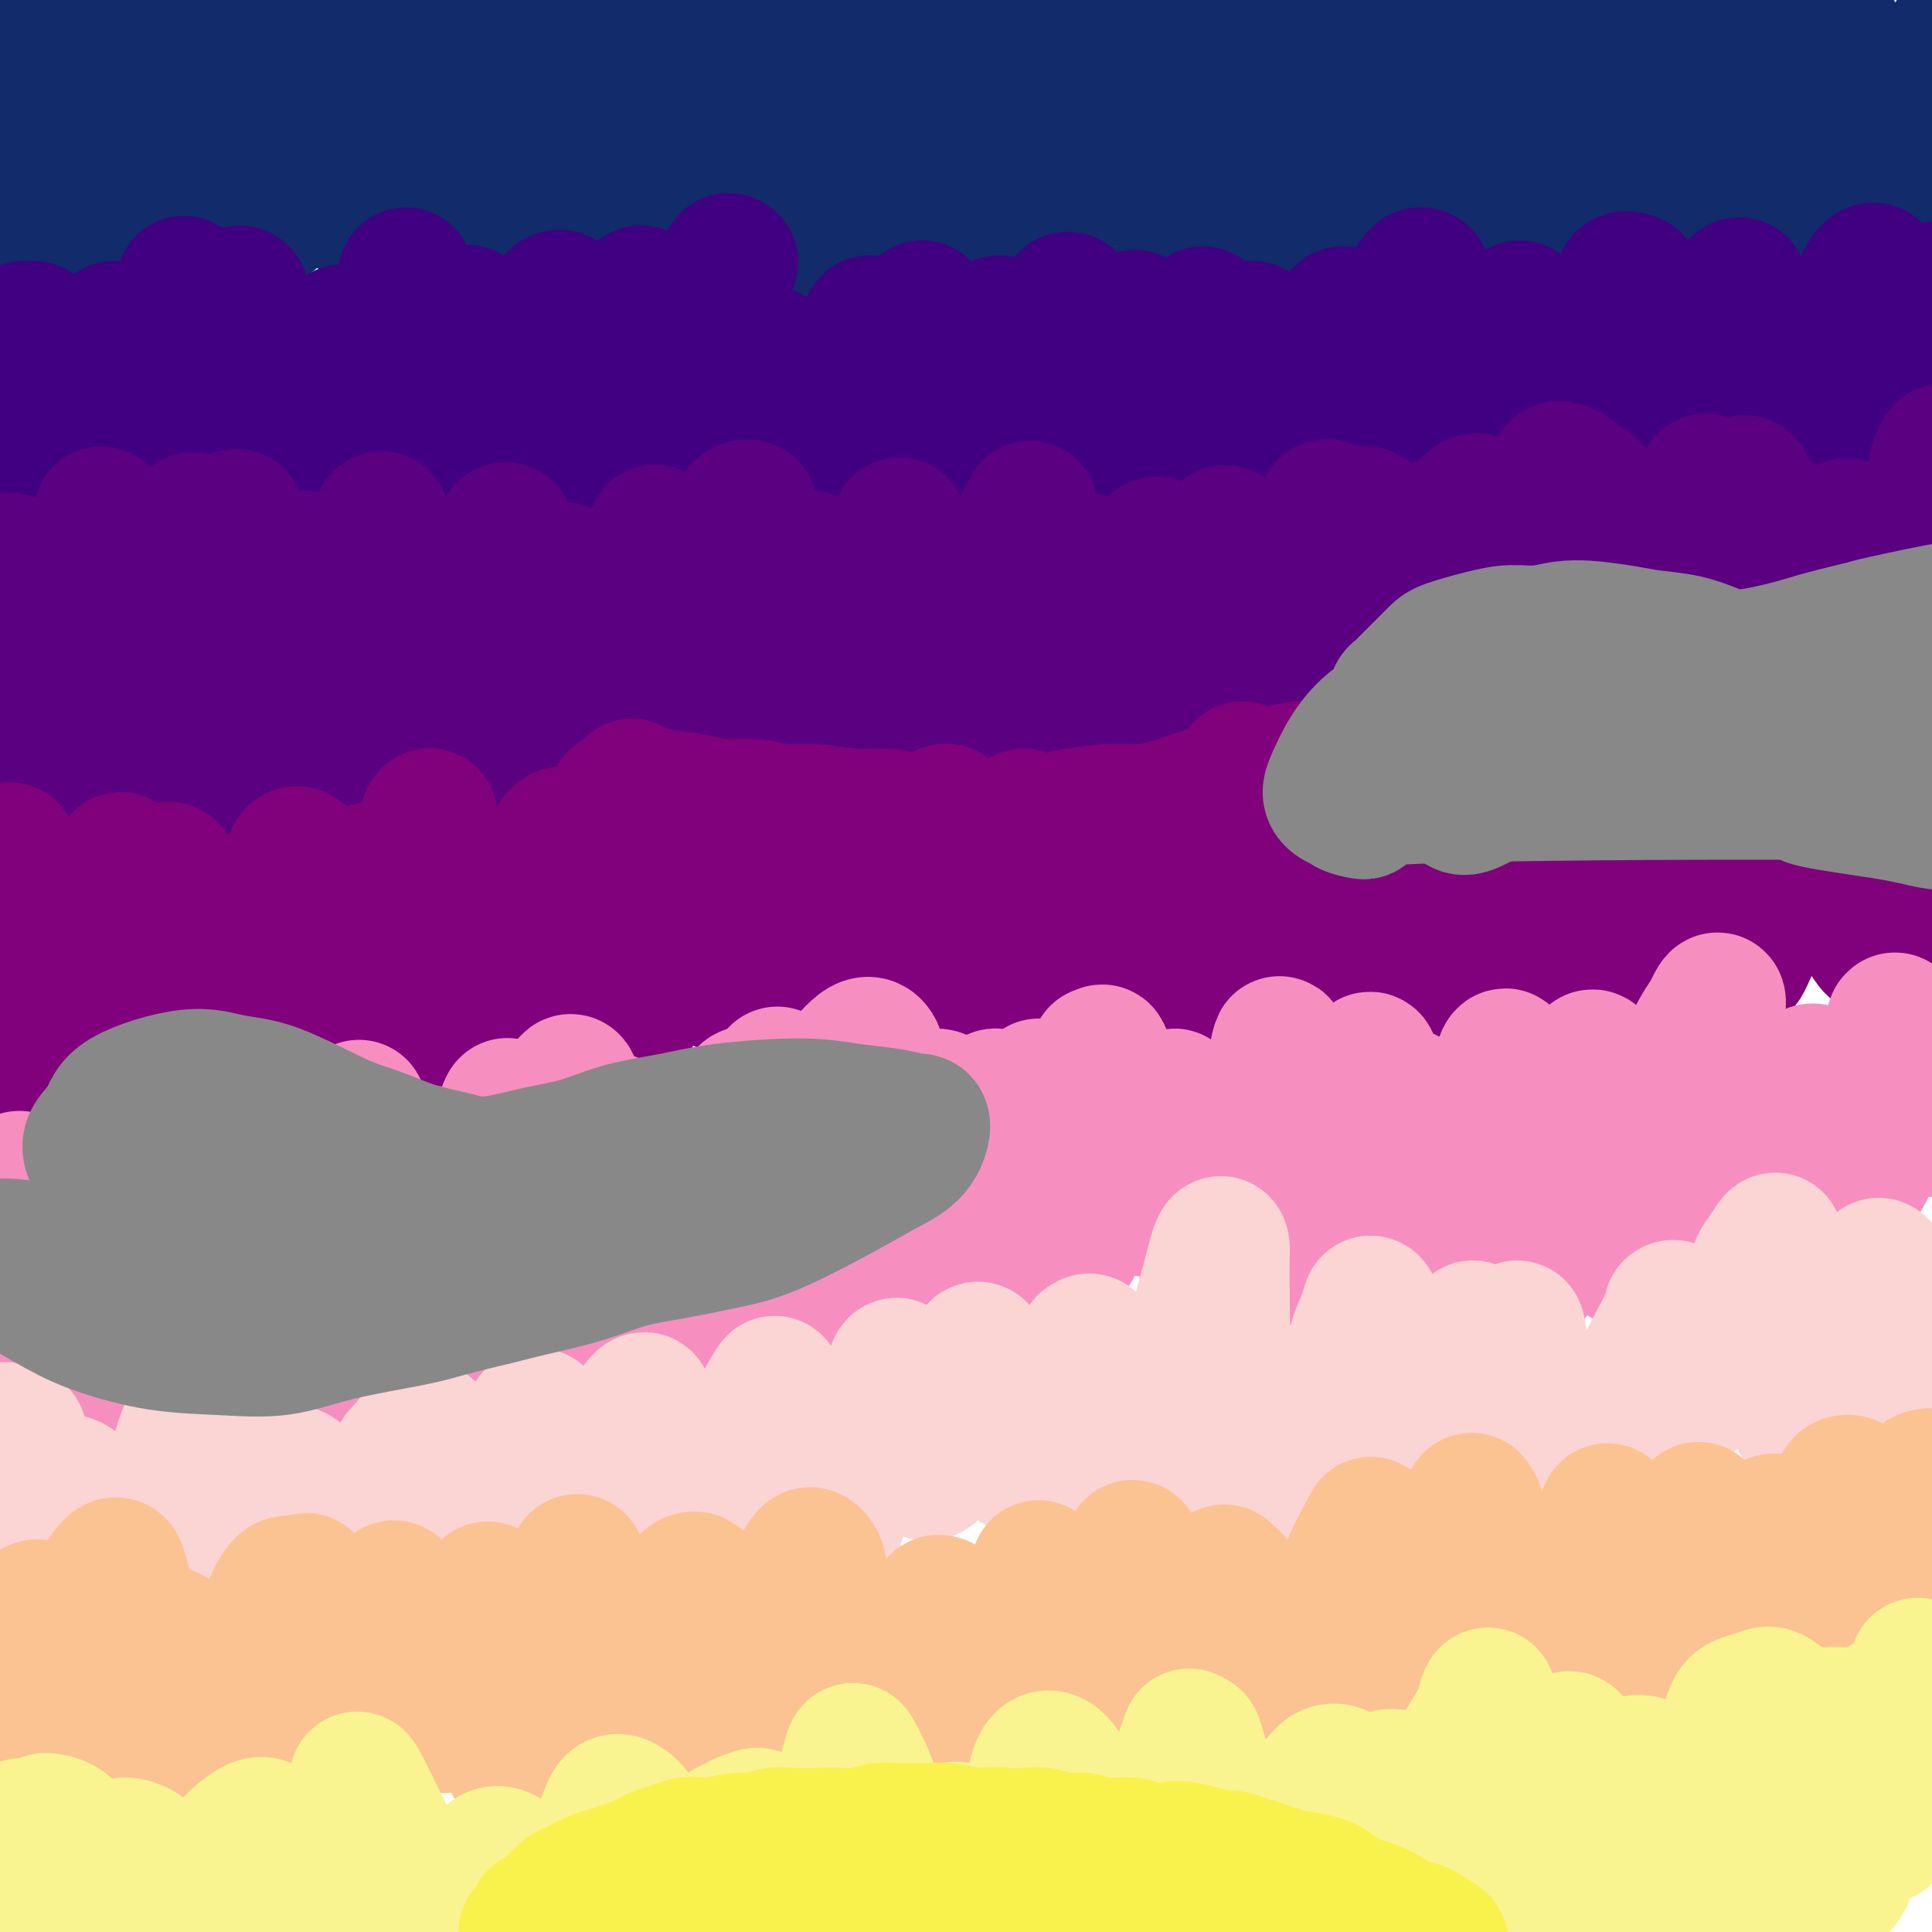 <svg viewBox='0 0 400 400' version='1.1' xmlns='http://www.w3.org/2000/svg' xmlns:xlink='http://www.w3.org/1999/xlink'><g fill='none' stroke='#122B6A' stroke-width='28' stroke-linecap='round' stroke-linejoin='round'><path d='M12,-8c-0.422,0.419 -0.844,0.839 -1,1c-0.156,0.161 -0.046,0.065 0,0c0.046,-0.065 0.027,-0.097 0,0c-0.027,0.097 -0.063,0.325 0,1c0.063,0.675 0.225,1.798 0,3c-0.225,1.202 -0.837,2.482 -1,4c-0.163,1.518 0.121,3.274 0,5c-0.121,1.726 -0.648,3.422 -1,7c-0.352,3.578 -0.529,9.038 -1,13c-0.471,3.962 -1.236,6.425 -2,9c-0.764,2.575 -1.526,5.260 -2,8c-0.474,2.740 -0.659,5.533 -1,7c-0.341,1.467 -0.836,1.607 -1,2c-0.164,0.393 0.004,1.039 0,0c-0.004,-1.039 -0.180,-3.763 0,-6c0.180,-2.237 0.716,-3.986 1,-6c0.284,-2.014 0.317,-4.294 1,-8c0.683,-3.706 2.015,-8.839 3,-12c0.985,-3.161 1.624,-4.351 2,-6c0.376,-1.649 0.490,-3.759 1,-6c0.510,-2.241 1.417,-4.615 2,-6c0.583,-1.385 0.843,-1.782 1,-2c0.157,-0.218 0.210,-0.257 0,0c-0.210,0.257 -0.684,0.812 -1,2c-0.316,1.188 -0.475,3.010 -1,5c-0.525,1.990 -1.417,4.147 -2,9c-0.583,4.853 -0.858,12.403 -1,17c-0.142,4.597 -0.151,6.243 0,8c0.151,1.757 0.464,3.627 1,5c0.536,1.373 1.296,2.249 2,2c0.704,-0.249 1.352,-1.625 2,-3'/><path d='M13,45c0.855,-1.500 1.994,-3.749 3,-7c1.006,-3.251 1.881,-7.505 3,-11c1.119,-3.495 2.483,-6.232 4,-10c1.517,-3.768 3.189,-8.566 4,-11c0.811,-2.434 0.762,-2.505 1,-3c0.238,-0.495 0.764,-1.413 1,-1c0.236,0.413 0.182,2.157 0,4c-0.182,1.843 -0.491,3.786 -1,9c-0.509,5.214 -1.218,13.700 -2,19c-0.782,5.300 -1.636,7.416 -2,10c-0.364,2.584 -0.239,5.637 0,7c0.239,1.363 0.592,1.036 1,1c0.408,-0.036 0.870,0.218 2,-3c1.130,-3.218 2.929,-9.908 4,-15c1.071,-5.092 1.415,-8.587 2,-12c0.585,-3.413 1.410,-6.745 2,-10c0.590,-3.255 0.946,-6.434 1,-8c0.054,-1.566 -0.192,-1.520 0,-1c0.192,0.520 0.824,1.515 1,3c0.176,1.485 -0.104,3.459 0,6c0.104,2.541 0.592,5.647 1,10c0.408,4.353 0.734,9.953 1,13c0.266,3.047 0.470,3.543 1,4c0.530,0.457 1.385,0.876 2,1c0.615,0.124 0.992,-0.048 2,-3c1.008,-2.952 2.649,-8.684 4,-13c1.351,-4.316 2.412,-7.214 3,-10c0.588,-2.786 0.704,-5.458 1,-7c0.296,-1.542 0.772,-1.954 1,-2c0.228,-0.046 0.208,0.272 0,3c-0.208,2.728 -0.604,7.864 -1,13'/><path d='M52,21c-0.011,4.000 -0.038,7.001 0,10c0.038,2.999 0.143,5.997 0,8c-0.143,2.003 -0.533,3.012 0,3c0.533,-0.012 1.990,-1.044 3,-3c1.010,-1.956 1.574,-4.837 2,-8c0.426,-3.163 0.714,-6.610 1,-10c0.286,-3.390 0.571,-6.724 1,-9c0.429,-2.276 1.001,-3.495 1,-4c-0.001,-0.505 -0.575,-0.296 -1,1c-0.425,1.296 -0.700,3.678 -1,7c-0.300,3.322 -0.625,7.585 -1,11c-0.375,3.415 -0.798,5.983 -1,9c-0.202,3.017 -0.181,6.484 0,8c0.181,1.516 0.524,1.083 1,0c0.476,-1.083 1.087,-2.815 2,-6c0.913,-3.185 2.130,-7.825 3,-12c0.870,-4.175 1.395,-7.887 2,-11c0.605,-3.113 1.291,-5.628 2,-7c0.709,-1.372 1.442,-1.602 2,-1c0.558,0.602 0.940,2.036 1,4c0.060,1.964 -0.203,4.458 0,9c0.203,4.542 0.872,11.131 1,15c0.128,3.869 -0.286,5.018 0,6c0.286,0.982 1.270,1.796 2,2c0.730,0.204 1.204,-0.203 2,-2c0.796,-1.797 1.912,-4.982 3,-8c1.088,-3.018 2.148,-5.867 3,-9c0.852,-3.133 1.496,-6.551 2,-8c0.504,-1.449 0.866,-0.929 1,0c0.134,0.929 0.038,2.265 0,4c-0.038,1.735 -0.019,3.867 0,6'/><path d='M83,26c0.164,3.426 0.073,6.993 0,9c-0.073,2.007 -0.130,2.456 0,3c0.130,0.544 0.445,1.185 1,1c0.555,-0.185 1.350,-1.194 2,-3c0.650,-1.806 1.156,-4.407 2,-9c0.844,-4.593 2.027,-11.177 3,-15c0.973,-3.823 1.735,-4.886 2,-6c0.265,-1.114 0.033,-2.279 0,-3c-0.033,-0.721 0.133,-0.997 0,1c-0.133,1.997 -0.566,6.269 -1,10c-0.434,3.731 -0.871,6.921 -1,10c-0.129,3.079 0.050,6.045 0,8c-0.050,1.955 -0.329,2.897 0,4c0.329,1.103 1.265,2.365 2,2c0.735,-0.365 1.269,-2.359 2,-5c0.731,-2.641 1.660,-5.929 2,-9c0.340,-3.071 0.091,-5.926 0,-9c-0.091,-3.074 -0.024,-6.367 0,-8c0.024,-1.633 0.006,-1.605 0,-1c-0.006,0.605 0.000,1.788 0,4c-0.000,2.212 -0.008,5.454 0,9c0.008,3.546 0.030,7.396 0,11c-0.030,3.604 -0.114,6.963 0,11c0.114,4.037 0.425,8.753 1,11c0.575,2.247 1.413,2.027 2,2c0.587,-0.027 0.921,0.139 2,-4c1.079,-4.139 2.902,-12.584 4,-19c1.098,-6.416 1.469,-10.802 2,-15c0.531,-4.198 1.220,-8.207 2,-11c0.780,-2.793 1.651,-4.369 2,-5c0.349,-0.631 0.174,-0.315 0,0'/><path d='M112,0c2.079,-6.768 1.277,3.311 1,9c-0.277,5.689 -0.030,6.987 0,10c0.030,3.013 -0.157,7.741 0,11c0.157,3.259 0.659,5.050 1,7c0.341,1.950 0.521,4.058 1,5c0.479,0.942 1.256,0.719 2,-1c0.744,-1.719 1.453,-4.933 2,-8c0.547,-3.067 0.931,-5.985 1,-9c0.069,-3.015 -0.178,-6.126 0,-8c0.178,-1.874 0.782,-2.511 1,-2c0.218,0.511 0.050,2.169 0,4c-0.050,1.831 0.017,3.833 0,8c-0.017,4.167 -0.118,10.497 0,14c0.118,3.503 0.454,4.180 1,5c0.546,0.820 1.300,1.784 2,2c0.700,0.216 1.344,-0.317 2,-2c0.656,-1.683 1.325,-4.516 2,-8c0.675,-3.484 1.358,-7.620 2,-12c0.642,-4.380 1.244,-9.003 2,-13c0.756,-3.997 1.667,-7.366 2,-9c0.333,-1.634 0.089,-1.532 0,-1c-0.089,0.532 -0.021,1.494 0,5c0.021,3.506 -0.004,9.554 0,14c0.004,4.446 0.036,7.288 0,10c-0.036,2.712 -0.141,5.293 0,7c0.141,1.707 0.528,2.540 1,3c0.472,0.460 1.030,0.546 2,-2c0.970,-2.546 2.353,-7.724 3,-12c0.647,-4.276 0.559,-7.651 1,-11c0.441,-3.349 1.412,-6.671 2,-9c0.588,-2.329 0.794,-3.664 1,-5'/><path d='M144,2c1.566,-5.878 0.982,-1.072 1,2c0.018,3.072 0.638,4.412 1,7c0.362,2.588 0.467,6.426 1,10c0.533,3.574 1.494,6.886 2,10c0.506,3.114 0.558,6.031 1,8c0.442,1.969 1.274,2.991 2,4c0.726,1.009 1.348,2.006 2,1c0.652,-1.006 1.336,-4.015 2,-7c0.664,-2.985 1.309,-5.947 2,-10c0.691,-4.053 1.428,-9.198 2,-12c0.572,-2.802 0.978,-3.261 1,-4c0.022,-0.739 -0.341,-1.757 0,-1c0.341,0.757 1.386,3.289 2,6c0.614,2.711 0.798,5.601 1,9c0.202,3.399 0.422,7.307 1,12c0.578,4.693 1.514,10.172 2,13c0.486,2.828 0.520,3.004 1,3c0.480,-0.004 1.404,-0.190 2,-1c0.596,-0.810 0.864,-2.246 2,-9c1.136,-6.754 3.142,-18.828 4,-26c0.858,-7.172 0.569,-9.442 1,-12c0.431,-2.558 1.581,-5.403 2,-7c0.419,-1.597 0.108,-1.947 0,-2c-0.108,-0.053 -0.012,0.189 0,4c0.012,3.811 -0.061,11.189 0,17c0.061,5.811 0.256,10.055 0,14c-0.256,3.945 -0.964,7.590 -1,11c-0.036,3.410 0.599,6.584 1,8c0.401,1.416 0.570,1.074 1,-1c0.430,-2.074 1.123,-5.878 2,-10c0.877,-4.122 1.939,-8.561 3,-13'/><path d='M185,26c1.499,-5.874 2.247,-8.558 3,-11c0.753,-2.442 1.512,-4.642 2,-6c0.488,-1.358 0.703,-1.874 1,-1c0.297,0.874 0.674,3.139 1,5c0.326,1.861 0.601,3.317 1,7c0.399,3.683 0.921,9.593 1,13c0.079,3.407 -0.285,4.312 0,5c0.285,0.688 1.219,1.160 2,1c0.781,-0.160 1.411,-0.952 2,-3c0.589,-2.048 1.139,-5.351 2,-9c0.861,-3.649 2.035,-7.642 3,-12c0.965,-4.358 1.723,-9.081 2,-11c0.277,-1.919 0.073,-1.036 0,0c-0.073,1.036 -0.016,2.224 0,4c0.016,1.776 -0.007,4.142 0,9c0.007,4.858 0.046,12.210 0,17c-0.046,4.790 -0.178,7.017 0,9c0.178,1.983 0.665,3.720 1,5c0.335,1.280 0.520,2.103 1,1c0.480,-1.103 1.257,-4.131 2,-8c0.743,-3.869 1.452,-8.580 2,-13c0.548,-4.420 0.935,-8.550 1,-12c0.065,-3.450 -0.194,-6.221 0,-8c0.194,-1.779 0.839,-2.565 1,-2c0.161,0.565 -0.164,2.481 0,5c0.164,2.519 0.817,5.639 1,9c0.183,3.361 -0.103,6.961 0,10c0.103,3.039 0.595,5.516 1,8c0.405,2.484 0.725,4.977 1,6c0.275,1.023 0.507,0.578 1,-1c0.493,-1.578 1.246,-4.289 2,-7'/><path d='M219,36c0.809,-3.170 1.330,-7.094 2,-12c0.670,-4.906 1.489,-10.794 2,-14c0.511,-3.206 0.715,-3.729 1,-4c0.285,-0.271 0.653,-0.290 1,1c0.347,1.290 0.673,3.887 1,7c0.327,3.113 0.654,6.741 1,10c0.346,3.259 0.711,6.148 1,10c0.289,3.852 0.504,8.667 1,11c0.496,2.333 1.274,2.184 2,2c0.726,-0.184 1.399,-0.402 2,-2c0.601,-1.598 1.131,-4.574 2,-10c0.869,-5.426 2.078,-13.301 3,-18c0.922,-4.699 1.558,-6.220 2,-8c0.442,-1.780 0.692,-3.818 1,-4c0.308,-0.182 0.675,1.494 1,3c0.325,1.506 0.607,2.844 1,7c0.393,4.156 0.895,11.132 1,16c0.105,4.868 -0.189,7.628 0,10c0.189,2.372 0.862,4.356 1,6c0.138,1.644 -0.258,2.948 0,2c0.258,-0.948 1.168,-4.149 2,-8c0.832,-3.851 1.584,-8.354 2,-13c0.416,-4.646 0.496,-9.435 1,-13c0.504,-3.565 1.431,-5.906 2,-8c0.569,-2.094 0.782,-3.942 1,-3c0.218,0.942 0.443,4.675 1,8c0.557,3.325 1.445,6.242 2,10c0.555,3.758 0.778,8.358 1,12c0.222,3.642 0.444,6.327 1,9c0.556,2.673 1.444,5.335 2,6c0.556,0.665 0.778,-0.668 1,-2'/><path d='M261,47c1.820,5.053 2.372,-3.814 3,-10c0.628,-6.186 1.334,-9.691 2,-14c0.666,-4.309 1.292,-9.421 2,-14c0.708,-4.579 1.496,-8.624 2,-10c0.504,-1.376 0.723,-0.084 1,2c0.277,2.084 0.612,4.960 1,8c0.388,3.040 0.828,6.245 1,12c0.172,5.755 0.075,14.061 0,19c-0.075,4.939 -0.129,6.513 0,8c0.129,1.487 0.440,2.888 1,3c0.560,0.112 1.370,-1.065 2,-3c0.630,-1.935 1.081,-4.629 2,-10c0.919,-5.371 2.307,-13.420 3,-18c0.693,-4.580 0.692,-5.690 1,-7c0.308,-1.310 0.927,-2.818 1,-3c0.073,-0.182 -0.398,0.962 0,4c0.398,3.038 1.666,7.968 2,12c0.334,4.032 -0.265,7.165 0,10c0.265,2.835 1.394,5.371 2,7c0.606,1.629 0.690,2.352 1,3c0.310,0.648 0.845,1.220 2,-1c1.155,-2.220 2.929,-7.234 4,-12c1.071,-4.766 1.439,-9.284 2,-13c0.561,-3.716 1.316,-6.631 2,-9c0.684,-2.369 1.297,-4.194 2,-4c0.703,0.194 1.497,2.406 2,5c0.503,2.594 0.715,5.571 1,9c0.285,3.429 0.643,7.311 1,11c0.357,3.689 0.711,7.186 1,10c0.289,2.814 0.511,4.947 1,6c0.489,1.053 1.244,1.027 2,1'/><path d='M308,49c1.352,5.649 0.730,-1.227 1,-6c0.270,-4.773 1.430,-7.442 2,-11c0.570,-3.558 0.548,-8.006 1,-12c0.452,-3.994 1.377,-7.535 2,-9c0.623,-1.465 0.945,-0.853 1,0c0.055,0.853 -0.156,1.947 0,4c0.156,2.053 0.679,5.065 1,8c0.321,2.935 0.438,5.793 1,9c0.562,3.207 1.567,6.763 2,9c0.433,2.237 0.293,3.154 1,2c0.707,-1.154 2.259,-4.378 3,-6c0.741,-1.622 0.670,-1.643 1,-4c0.330,-2.357 1.061,-7.051 2,-12c0.939,-4.949 2.088,-10.154 3,-13c0.912,-2.846 1.588,-3.334 2,-3c0.412,0.334 0.559,1.489 1,3c0.441,1.511 1.177,3.379 2,8c0.823,4.621 1.732,11.995 2,17c0.268,5.005 -0.107,7.643 0,10c0.107,2.357 0.696,4.434 1,6c0.304,1.566 0.324,2.619 1,2c0.676,-0.619 2.009,-2.912 3,-6c0.991,-3.088 1.642,-6.971 2,-11c0.358,-4.029 0.425,-8.204 1,-12c0.575,-3.796 1.660,-7.214 2,-10c0.340,-2.786 -0.064,-4.942 0,-6c0.064,-1.058 0.594,-1.018 1,0c0.406,1.018 0.686,3.015 1,5c0.314,1.985 0.661,3.957 1,7c0.339,3.043 0.668,7.155 1,11c0.332,3.845 0.666,7.422 1,11'/><path d='M351,40c1.131,6.012 1.459,4.041 2,3c0.541,-1.041 1.297,-1.151 2,-3c0.703,-1.849 1.355,-5.438 2,-9c0.645,-3.562 1.285,-7.097 2,-11c0.715,-3.903 1.505,-8.173 2,-10c0.495,-1.827 0.696,-1.211 1,0c0.304,1.211 0.710,3.017 1,5c0.290,1.983 0.462,4.144 1,8c0.538,3.856 1.440,9.408 2,13c0.560,3.592 0.776,5.225 1,7c0.224,1.775 0.456,3.691 1,4c0.544,0.309 1.402,-0.989 2,-2c0.598,-1.011 0.938,-1.735 2,-6c1.062,-4.265 2.848,-12.071 4,-17c1.152,-4.929 1.672,-6.979 2,-9c0.328,-2.021 0.465,-4.012 1,-5c0.535,-0.988 1.467,-0.974 2,1c0.533,1.974 0.667,5.908 1,9c0.333,3.092 0.866,5.341 1,8c0.134,2.659 -0.129,5.729 0,8c0.129,2.271 0.650,3.743 1,5c0.350,1.257 0.527,2.301 1,2c0.473,-0.301 1.240,-1.945 2,-4c0.760,-2.055 1.513,-4.520 2,-7c0.487,-2.480 0.707,-4.976 1,-7c0.293,-2.024 0.660,-3.575 1,-5c0.340,-1.425 0.655,-2.724 1,-3c0.345,-0.276 0.721,0.473 1,2c0.279,1.527 0.460,3.834 1,6c0.540,2.166 1.440,4.190 2,6c0.560,1.810 0.780,3.405 1,5'/><path d='M397,34c1.196,3.682 1.687,3.387 2,3c0.313,-0.387 0.447,-0.866 1,-2c0.553,-1.134 1.524,-2.924 2,-5c0.476,-2.076 0.457,-4.440 1,-8c0.543,-3.560 1.647,-8.316 2,-11c0.353,-2.684 -0.046,-3.296 0,-4c0.046,-0.704 0.537,-1.501 1,-1c0.463,0.501 0.899,2.299 1,4c0.101,1.701 -0.132,3.306 0,6c0.132,2.694 0.627,6.477 1,9c0.373,2.523 0.622,3.787 1,5c0.378,1.213 0.885,2.377 1,3c0.115,0.623 -0.161,0.706 0,1c0.161,0.294 0.760,0.798 1,1c0.240,0.202 0.120,0.101 0,0'/></g>
<g fill='none' stroke='#400081' stroke-width='28' stroke-linecap='round' stroke-linejoin='round'><path d='M7,68c-0.416,0.001 -0.832,0.001 -1,0c-0.168,-0.001 -0.086,-0.005 0,0c0.086,0.005 0.178,0.017 0,0c-0.178,-0.017 -0.625,-0.063 -1,0c-0.375,0.063 -0.678,0.234 -1,1c-0.322,0.766 -0.663,2.126 -1,3c-0.337,0.874 -0.668,1.262 -1,2c-0.332,0.738 -0.663,1.826 -1,4c-0.337,2.174 -0.679,5.432 -1,8c-0.321,2.568 -0.623,4.445 -1,6c-0.377,1.555 -0.831,2.788 -1,4c-0.169,1.212 -0.053,2.403 0,3c0.053,0.597 0.044,0.600 0,0c-0.044,-0.600 -0.124,-1.802 0,-3c0.124,-1.198 0.453,-2.390 1,-4c0.547,-1.610 1.312,-3.636 2,-6c0.688,-2.364 1.299,-5.064 2,-7c0.701,-1.936 1.494,-3.108 2,-4c0.506,-0.892 0.727,-1.503 1,-2c0.273,-0.497 0.598,-0.878 1,-1c0.402,-0.122 0.880,0.016 1,2c0.120,1.984 -0.120,5.815 0,9c0.120,3.185 0.598,5.723 1,8c0.402,2.277 0.727,4.292 1,6c0.273,1.708 0.495,3.108 1,4c0.505,0.892 1.294,1.274 2,1c0.706,-0.274 1.327,-1.204 2,-3c0.673,-1.796 1.396,-4.456 2,-7c0.604,-2.544 1.090,-4.970 2,-8c0.910,-3.030 2.245,-6.662 3,-9c0.755,-2.338 0.930,-3.382 1,-4c0.070,-0.618 0.035,-0.809 0,-1'/><path d='M23,70c1.237,-4.286 0.331,-0.503 0,1c-0.331,1.503 -0.087,0.724 0,3c0.087,2.276 0.017,7.607 0,11c-0.017,3.393 0.019,4.848 0,6c-0.019,1.152 -0.091,2.002 0,3c0.091,0.998 0.346,2.145 1,1c0.654,-1.145 1.706,-4.583 3,-8c1.294,-3.417 2.831,-6.814 4,-10c1.169,-3.186 1.972,-6.161 3,-9c1.028,-2.839 2.283,-5.543 3,-7c0.717,-1.457 0.897,-1.669 1,-2c0.103,-0.331 0.128,-0.781 0,1c-0.128,1.781 -0.409,5.795 -1,9c-0.591,3.205 -1.490,5.603 -2,8c-0.510,2.397 -0.630,4.792 -1,8c-0.370,3.208 -0.990,7.228 -1,9c-0.010,1.772 0.589,1.295 1,1c0.411,-0.295 0.635,-0.408 2,-4c1.365,-3.592 3.872,-10.665 5,-14c1.128,-3.335 0.876,-2.933 2,-5c1.124,-2.067 3.625,-6.602 5,-9c1.375,-2.398 1.625,-2.660 2,-2c0.375,0.660 0.876,2.242 1,4c0.124,1.758 -0.130,3.692 0,8c0.130,4.308 0.644,10.988 1,15c0.356,4.012 0.553,5.354 1,7c0.447,1.646 1.145,3.596 2,4c0.855,0.404 1.868,-0.737 3,-2c1.132,-1.263 2.382,-2.648 4,-6c1.618,-3.352 3.605,-8.672 5,-12c1.395,-3.328 2.197,-4.664 3,-6'/><path d='M70,73c2.547,-4.883 1.415,-4.091 1,-4c-0.415,0.091 -0.111,-0.519 0,0c0.111,0.519 0.030,2.168 0,4c-0.030,1.832 -0.009,3.845 0,6c0.009,2.155 0.007,4.450 0,6c-0.007,1.550 -0.020,2.355 0,3c0.020,0.645 0.071,1.130 1,0c0.929,-1.130 2.736,-3.875 4,-6c1.264,-2.125 1.986,-3.629 3,-7c1.014,-3.371 2.321,-8.607 3,-11c0.679,-2.393 0.729,-1.942 1,-3c0.271,-1.058 0.763,-3.626 1,-4c0.237,-0.374 0.218,1.446 0,2c-0.218,0.554 -0.635,-0.157 -1,2c-0.365,2.157 -0.678,7.182 -1,11c-0.322,3.818 -0.653,6.431 -1,9c-0.347,2.569 -0.711,5.095 -1,8c-0.289,2.905 -0.502,6.188 0,7c0.502,0.812 1.721,-0.847 3,-3c1.279,-2.153 2.620,-4.799 4,-8c1.380,-3.201 2.801,-6.957 4,-10c1.199,-3.043 2.178,-5.372 3,-7c0.822,-1.628 1.487,-2.556 2,-3c0.513,-0.444 0.873,-0.405 1,0c0.127,0.405 0.021,1.175 0,4c-0.021,2.825 0.042,7.705 0,11c-0.042,3.295 -0.188,5.004 0,8c0.188,2.996 0.710,7.277 1,9c0.290,1.723 0.347,0.887 1,1c0.653,0.113 1.901,1.175 3,0c1.099,-1.175 2.050,-4.588 3,-8'/><path d='M105,90c1.151,-3.446 2.529,-8.059 4,-12c1.471,-3.941 3.036,-7.208 4,-10c0.964,-2.792 1.329,-5.108 2,-6c0.671,-0.892 1.650,-0.362 2,1c0.350,1.362 0.072,3.554 0,6c-0.072,2.446 0.063,5.147 0,8c-0.063,2.853 -0.324,5.858 0,9c0.324,3.142 1.231,6.421 2,8c0.769,1.579 1.399,1.459 2,1c0.601,-0.459 1.173,-1.256 2,-3c0.827,-1.744 1.910,-4.435 3,-7c1.090,-2.565 2.186,-5.005 3,-7c0.814,-1.995 1.345,-3.545 2,-5c0.655,-1.455 1.433,-2.815 2,-2c0.567,0.815 0.924,3.804 1,5c0.076,1.196 -0.129,0.597 0,3c0.129,2.403 0.591,7.806 1,10c0.409,2.194 0.765,1.180 1,1c0.235,-0.180 0.349,0.475 1,0c0.651,-0.475 1.838,-2.081 3,-4c1.162,-1.919 2.298,-4.150 4,-8c1.702,-3.850 3.968,-9.320 5,-13c1.032,-3.680 0.830,-5.571 1,-7c0.170,-1.429 0.713,-2.395 1,-3c0.287,-0.605 0.317,-0.847 0,-1c-0.317,-0.153 -0.982,-0.216 -2,8c-1.018,8.216 -2.389,24.712 -3,32c-0.611,7.288 -0.460,5.368 0,5c0.460,-0.368 1.230,0.816 2,2'/><path d='M148,101c-0.007,5.966 1.475,-2.118 2,-7c0.525,-4.882 0.093,-6.563 0,-9c-0.093,-2.437 0.153,-5.629 0,-9c-0.153,-3.371 -0.704,-6.921 -1,-9c-0.296,-2.079 -0.335,-2.688 -1,-3c-0.665,-0.312 -1.956,-0.327 -3,0c-1.044,0.327 -1.842,0.997 -3,2c-1.158,1.003 -2.678,2.339 -4,4c-1.322,1.661 -2.448,3.648 -4,7c-1.552,3.352 -3.529,8.068 -5,11c-1.471,2.932 -2.434,4.079 -3,5c-0.566,0.921 -0.733,1.616 -1,2c-0.267,0.384 -0.633,0.458 0,-2c0.633,-2.458 2.264,-7.447 3,-11c0.736,-3.553 0.577,-5.671 1,-8c0.423,-2.329 1.426,-4.870 2,-7c0.574,-2.130 0.717,-3.849 1,-5c0.283,-1.151 0.706,-1.733 1,-1c0.294,0.733 0.458,2.782 1,5c0.542,2.218 1.461,4.604 2,7c0.539,2.396 0.698,4.800 1,7c0.302,2.200 0.746,4.196 2,6c1.254,1.804 3.319,3.416 5,4c1.681,0.584 2.978,0.141 4,-1c1.022,-1.141 1.770,-2.978 3,-5c1.230,-2.022 2.944,-4.229 4,-6c1.056,-1.771 1.454,-3.107 2,-4c0.546,-0.893 1.239,-1.342 2,-1c0.761,0.342 1.589,1.477 2,3c0.411,1.523 0.403,3.435 1,6c0.597,2.565 1.798,5.782 3,9'/><path d='M165,91c0.686,3.185 0.400,3.646 1,4c0.600,0.354 2.087,0.600 3,0c0.913,-0.600 1.254,-2.045 2,-4c0.746,-1.955 1.899,-4.421 3,-7c1.101,-2.579 2.150,-5.272 3,-8c0.850,-2.728 1.500,-5.493 2,-7c0.500,-1.507 0.851,-1.757 1,-2c0.149,-0.243 0.095,-0.481 0,1c-0.095,1.481 -0.230,4.679 0,7c0.230,2.321 0.827,3.764 1,5c0.173,1.236 -0.077,2.267 0,3c0.077,0.733 0.480,1.170 1,1c0.520,-0.170 1.158,-0.946 2,-2c0.842,-1.054 1.890,-2.386 3,-5c1.110,-2.614 2.283,-6.509 3,-9c0.717,-2.491 0.980,-3.577 1,-4c0.020,-0.423 -0.201,-0.182 0,0c0.201,0.182 0.826,0.305 1,3c0.174,2.695 -0.103,7.962 0,12c0.103,4.038 0.587,6.847 1,9c0.413,2.153 0.755,3.649 1,5c0.245,1.351 0.394,2.557 1,3c0.606,0.443 1.668,0.123 3,-2c1.332,-2.123 2.935,-6.049 4,-9c1.065,-2.951 1.591,-4.926 2,-7c0.409,-2.074 0.702,-4.246 1,-6c0.298,-1.754 0.602,-3.089 1,-4c0.398,-0.911 0.890,-1.399 1,-1c0.110,0.399 -0.163,1.684 0,3c0.163,1.316 0.761,2.662 1,4c0.239,1.338 0.120,2.669 0,4'/><path d='M208,78c0.452,2.290 0.582,3.016 1,4c0.418,0.984 1.124,2.226 2,2c0.876,-0.226 1.922,-1.922 3,-4c1.078,-2.078 2.187,-4.539 3,-7c0.813,-2.461 1.331,-4.922 2,-7c0.669,-2.078 1.489,-3.774 2,-4c0.511,-0.226 0.714,1.017 1,3c0.286,1.983 0.657,4.706 1,7c0.343,2.294 0.658,4.159 1,8c0.342,3.841 0.710,9.659 1,13c0.290,3.341 0.501,4.204 1,5c0.499,0.796 1.286,1.526 2,1c0.714,-0.526 1.354,-2.306 2,-4c0.646,-1.694 1.297,-3.302 2,-7c0.703,-3.698 1.459,-9.486 2,-13c0.541,-3.514 0.869,-4.754 1,-6c0.131,-1.246 0.065,-2.498 0,-3c-0.065,-0.502 -0.130,-0.254 0,0c0.130,0.254 0.456,0.513 1,2c0.544,1.487 1.305,4.201 2,6c0.695,1.799 1.324,2.683 2,3c0.676,0.317 1.400,0.066 2,0c0.600,-0.066 1.075,0.052 2,-1c0.925,-1.052 2.301,-3.273 3,-5c0.699,-1.727 0.722,-2.960 1,-4c0.278,-1.040 0.809,-1.888 1,-2c0.191,-0.112 0.040,0.511 0,1c-0.040,0.489 0.031,0.842 0,3c-0.031,2.158 -0.162,6.119 0,9c0.162,2.881 0.618,4.680 1,6c0.382,1.320 0.691,2.160 1,3'/><path d='M251,87c0.885,3.438 1.599,2.033 2,1c0.401,-1.033 0.489,-1.692 1,-3c0.511,-1.308 1.447,-3.263 2,-5c0.553,-1.737 0.725,-3.255 1,-5c0.275,-1.745 0.655,-3.719 1,-5c0.345,-1.281 0.655,-1.871 1,-2c0.345,-0.129 0.725,0.202 1,1c0.275,0.798 0.444,2.062 1,3c0.556,0.938 1.499,1.549 2,3c0.501,1.451 0.561,3.742 1,6c0.439,2.258 1.258,4.485 2,6c0.742,1.515 1.407,2.319 2,2c0.593,-0.319 1.115,-1.760 2,-3c0.885,-1.240 2.132,-2.277 3,-4c0.868,-1.723 1.356,-4.130 2,-7c0.644,-2.870 1.445,-6.203 2,-8c0.555,-1.797 0.866,-2.056 1,-2c0.134,0.056 0.091,0.429 0,1c-0.091,0.571 -0.232,1.341 0,3c0.232,1.659 0.836,4.207 1,6c0.164,1.793 -0.112,2.831 0,4c0.112,1.169 0.610,2.470 1,3c0.390,0.530 0.670,0.291 1,0c0.330,-0.291 0.708,-0.632 2,-3c1.292,-2.368 3.498,-6.763 5,-10c1.502,-3.237 2.300,-5.317 3,-7c0.700,-1.683 1.304,-2.967 2,-4c0.696,-1.033 1.486,-1.813 2,0c0.514,1.813 0.754,6.219 1,8c0.246,1.781 0.499,0.937 1,3c0.501,2.063 1.251,7.031 2,12'/><path d='M299,81c1.010,4.491 0.535,4.218 1,5c0.465,0.782 1.868,2.620 3,3c1.132,0.380 1.991,-0.696 3,-2c1.009,-1.304 2.168,-2.835 3,-5c0.832,-2.165 1.336,-4.964 2,-7c0.664,-2.036 1.486,-3.309 2,-5c0.514,-1.691 0.718,-3.801 1,-5c0.282,-1.199 0.641,-1.489 1,-1c0.359,0.489 0.718,1.756 1,3c0.282,1.244 0.488,2.466 1,4c0.512,1.534 1.331,3.381 2,5c0.669,1.619 1.189,3.010 2,4c0.811,0.990 1.914,1.578 3,1c1.086,-0.578 2.154,-2.324 3,-4c0.846,-1.676 1.469,-3.284 3,-6c1.531,-2.716 3.969,-6.542 5,-9c1.031,-2.458 0.656,-3.550 1,-4c0.344,-0.450 1.406,-0.259 2,0c0.594,0.259 0.721,0.588 1,3c0.279,2.412 0.711,6.909 1,10c0.289,3.091 0.436,4.778 1,7c0.564,2.222 1.544,4.981 2,7c0.456,2.019 0.386,3.297 1,4c0.614,0.703 1.911,0.829 3,0c1.089,-0.829 1.969,-2.613 3,-5c1.031,-2.387 2.212,-5.375 3,-8c0.788,-2.625 1.184,-4.886 2,-7c0.816,-2.114 2.054,-4.082 3,-6c0.946,-1.918 1.601,-3.786 2,-4c0.399,-0.214 0.543,1.224 1,3c0.457,1.776 1.229,3.888 2,6'/><path d='M363,68c0.819,2.643 1.366,4.749 2,8c0.634,3.251 1.356,7.647 2,10c0.644,2.353 1.211,2.664 2,3c0.789,0.336 1.800,0.697 3,0c1.200,-0.697 2.588,-2.451 4,-5c1.412,-2.549 2.847,-5.894 4,-9c1.153,-3.106 2.026,-5.974 3,-9c0.974,-3.026 2.051,-6.209 3,-8c0.949,-1.791 1.770,-2.190 2,-2c0.230,0.190 -0.131,0.968 0,2c0.131,1.032 0.756,2.318 1,5c0.244,2.682 0.109,6.760 0,9c-0.109,2.240 -0.191,2.642 0,4c0.191,1.358 0.657,3.674 1,5c0.343,1.326 0.564,1.664 1,2c0.436,0.336 1.086,0.671 2,-1c0.914,-1.671 2.092,-5.347 3,-8c0.908,-2.653 1.548,-4.282 2,-6c0.452,-1.718 0.717,-3.523 1,-5c0.283,-1.477 0.585,-2.626 1,-3c0.415,-0.374 0.943,0.026 1,1c0.057,0.974 -0.357,2.523 0,4c0.357,1.477 1.487,2.883 2,4c0.513,1.117 0.411,1.946 1,3c0.589,1.054 1.869,2.334 3,3c1.131,0.666 2.112,0.718 3,1c0.888,0.282 1.682,0.795 2,1c0.318,0.205 0.159,0.103 0,0'/></g>
<g fill='none' stroke='#5A0081' stroke-width='28' stroke-linecap='round' stroke-linejoin='round'><path d='M-2,130c0.762,-2.557 1.525,-5.115 2,-7c0.475,-1.885 0.664,-3.098 1,-4c0.336,-0.902 0.820,-1.494 1,-2c0.180,-0.506 0.057,-0.926 0,-1c-0.057,-0.074 -0.046,0.199 0,1c0.046,0.801 0.128,2.131 0,4c-0.128,1.869 -0.466,4.277 -1,6c-0.534,1.723 -1.264,2.762 -2,6c-0.736,3.238 -1.478,8.676 -2,12c-0.522,3.324 -0.824,4.535 -1,6c-0.176,1.465 -0.227,3.185 0,4c0.227,0.815 0.732,0.726 1,0c0.268,-0.726 0.299,-2.087 1,-4c0.701,-1.913 2.072,-4.377 3,-7c0.928,-2.623 1.411,-5.404 2,-8c0.589,-2.596 1.282,-5.006 2,-7c0.718,-1.994 1.461,-3.573 2,-5c0.539,-1.427 0.874,-2.701 1,-2c0.126,0.701 0.044,3.376 0,6c-0.044,2.624 -0.051,5.196 0,8c0.051,2.804 0.160,5.841 0,11c-0.160,5.159 -0.588,12.441 -1,17c-0.412,4.559 -0.809,6.396 -1,8c-0.191,1.604 -0.175,2.975 0,4c0.175,1.025 0.508,1.703 1,-1c0.492,-2.703 1.144,-8.786 2,-14c0.856,-5.214 1.917,-9.557 3,-14c1.083,-4.443 2.187,-8.985 3,-13c0.813,-4.015 1.334,-7.504 2,-11c0.666,-3.496 1.476,-6.999 2,-9c0.524,-2.001 0.762,-2.501 1,-3'/><path d='M20,111c2.167,-10.023 0.584,-2.581 0,1c-0.584,3.581 -0.167,3.302 0,5c0.167,1.698 0.086,5.373 0,9c-0.086,3.627 -0.176,7.207 0,12c0.176,4.793 0.619,10.800 1,14c0.381,3.200 0.700,3.592 1,4c0.300,0.408 0.583,0.833 2,-2c1.417,-2.833 3.970,-8.922 6,-14c2.030,-5.078 3.539,-9.145 4,-11c0.461,-1.855 -0.124,-1.499 1,-5c1.124,-3.501 3.957,-10.861 5,-14c1.043,-3.139 0.297,-2.058 0,-2c-0.297,0.058 -0.146,-0.906 0,0c0.146,0.906 0.287,3.681 0,6c-0.287,2.319 -1.003,4.182 -2,11c-0.997,6.818 -2.275,18.593 -3,25c-0.725,6.407 -0.898,7.447 -1,9c-0.102,1.553 -0.135,3.618 0,5c0.135,1.382 0.438,2.081 1,0c0.562,-2.081 1.384,-6.940 2,-9c0.616,-2.060 1.025,-1.319 2,-6c0.975,-4.681 2.514,-14.783 4,-21c1.486,-6.217 2.918,-8.548 4,-11c1.082,-2.452 1.814,-5.026 2,-7c0.186,-1.974 -0.174,-3.347 0,-3c0.174,0.347 0.883,2.416 1,5c0.117,2.584 -0.358,5.684 -1,10c-0.642,4.316 -1.450,9.848 -2,15c-0.550,5.152 -0.840,9.926 -1,14c-0.160,4.074 -0.188,7.450 0,10c0.188,2.550 0.594,4.275 1,6'/><path d='M47,167c0.087,9.110 1.304,1.885 2,-3c0.696,-4.885 0.873,-7.429 2,-11c1.127,-3.571 3.206,-8.169 5,-14c1.794,-5.831 3.304,-12.897 4,-16c0.696,-3.103 0.578,-2.245 1,-3c0.422,-0.755 1.385,-3.125 2,-4c0.615,-0.875 0.883,-0.255 1,1c0.117,1.255 0.084,3.145 0,5c-0.084,1.855 -0.220,3.674 0,7c0.220,3.326 0.796,8.158 1,11c0.204,2.842 0.036,3.694 0,5c-0.036,1.306 0.059,3.065 1,2c0.941,-1.065 2.727,-4.956 4,-9c1.273,-4.044 2.033,-8.242 3,-12c0.967,-3.758 2.142,-7.078 3,-10c0.858,-2.922 1.399,-5.447 2,-7c0.601,-1.553 1.262,-2.133 1,-1c-0.262,1.133 -1.448,3.981 -2,7c-0.552,3.019 -0.470,6.211 -1,10c-0.530,3.789 -1.670,8.176 -2,12c-0.330,3.824 0.151,7.086 0,11c-0.151,3.914 -0.936,8.481 -1,11c-0.064,2.519 0.591,2.991 1,3c0.409,0.009 0.572,-0.445 1,-2c0.428,-1.555 1.123,-4.211 2,-7c0.877,-2.789 1.937,-5.710 3,-10c1.063,-4.290 2.130,-9.948 3,-13c0.870,-3.052 1.542,-3.499 2,-4c0.458,-0.501 0.700,-1.058 1,-1c0.300,0.058 0.657,0.731 1,3c0.343,2.269 0.671,6.135 1,10'/><path d='M88,138c0.348,3.214 -0.283,5.248 0,7c0.283,1.752 1.481,3.221 2,5c0.519,1.779 0.360,3.869 1,4c0.640,0.131 2.080,-1.695 3,-4c0.920,-2.305 1.322,-5.089 2,-9c0.678,-3.911 1.632,-8.949 3,-13c1.368,-4.051 3.148,-7.117 4,-10c0.852,-2.883 0.775,-5.585 1,-7c0.225,-1.415 0.750,-1.543 1,-1c0.250,0.543 0.223,1.757 0,4c-0.223,2.243 -0.642,5.516 -1,9c-0.358,3.484 -0.654,7.180 -1,11c-0.346,3.820 -0.741,7.765 -1,11c-0.259,3.235 -0.382,5.762 0,8c0.382,2.238 1.268,4.188 2,4c0.732,-0.188 1.310,-2.514 2,-5c0.690,-2.486 1.491,-5.133 3,-10c1.509,-4.867 3.725,-11.955 5,-16c1.275,-4.045 1.610,-5.047 2,-6c0.390,-0.953 0.837,-1.855 1,-2c0.163,-0.145 0.043,0.469 0,2c-0.043,1.531 -0.010,3.980 0,6c0.010,2.020 -0.003,3.613 0,7c0.003,3.387 0.023,8.570 0,12c-0.023,3.430 -0.088,5.109 0,7c0.088,1.891 0.331,3.994 1,4c0.669,0.006 1.765,-2.087 3,-5c1.235,-2.913 2.609,-6.647 4,-11c1.391,-4.353 2.797,-9.326 4,-13c1.203,-3.674 2.201,-6.050 3,-8c0.799,-1.950 1.400,-3.475 2,-5'/><path d='M134,114c2.690,-6.865 1.415,-3.029 1,0c-0.415,3.029 0.031,5.250 0,8c-0.031,2.750 -0.539,6.030 -1,9c-0.461,2.970 -0.877,5.630 -1,10c-0.123,4.370 0.046,10.449 0,14c-0.046,3.551 -0.306,4.572 0,5c0.306,0.428 1.180,0.262 2,-2c0.820,-2.262 1.586,-6.621 3,-11c1.414,-4.379 3.476,-8.779 6,-15c2.524,-6.221 5.511,-14.264 7,-19c1.489,-4.736 1.481,-6.165 2,-7c0.519,-0.835 1.565,-1.076 2,-1c0.435,0.076 0.258,0.468 0,3c-0.258,2.532 -0.598,7.202 -1,11c-0.402,3.798 -0.867,6.723 -1,10c-0.133,3.277 0.067,6.908 0,10c-0.067,3.092 -0.402,5.647 0,7c0.402,1.353 1.540,1.505 2,2c0.460,0.495 0.242,1.335 2,-3c1.758,-4.335 5.491,-13.843 7,-18c1.509,-4.157 0.792,-2.963 1,-4c0.208,-1.037 1.339,-4.304 2,-6c0.661,-1.696 0.853,-1.821 1,-1c0.147,0.821 0.250,2.588 0,5c-0.250,2.412 -0.854,5.470 -1,9c-0.146,3.530 0.164,7.532 0,11c-0.164,3.468 -0.804,6.402 -1,9c-0.196,2.598 0.050,4.861 1,5c0.950,0.139 2.602,-1.847 4,-5c1.398,-3.153 2.542,-7.472 4,-12c1.458,-4.528 3.229,-9.264 5,-14'/><path d='M180,124c2.800,-6.753 3.301,-8.137 4,-10c0.699,-1.863 1.595,-4.207 2,-5c0.405,-0.793 0.318,-0.037 0,2c-0.318,2.037 -0.867,5.355 -1,7c-0.133,1.645 0.150,1.618 0,3c-0.150,1.382 -0.735,4.174 -1,7c-0.265,2.826 -0.212,5.685 0,7c0.212,1.315 0.581,1.087 1,1c0.419,-0.087 0.886,-0.032 2,-2c1.114,-1.968 2.873,-5.960 4,-8c1.127,-2.040 1.622,-2.129 2,-3c0.378,-0.871 0.637,-2.526 1,-2c0.363,0.526 0.828,3.232 1,5c0.172,1.768 0.049,2.597 0,4c-0.049,1.403 -0.025,3.381 0,7c0.025,3.619 0.050,8.879 0,12c-0.050,3.121 -0.176,4.104 0,5c0.176,0.896 0.655,1.706 1,2c0.345,0.294 0.555,0.073 2,-4c1.445,-4.073 4.126,-11.997 6,-18c1.874,-6.003 2.940,-10.085 4,-14c1.060,-3.915 2.113,-7.662 3,-10c0.887,-2.338 1.608,-3.266 2,-4c0.392,-0.734 0.454,-1.276 0,0c-0.454,1.276 -1.426,4.368 -2,7c-0.574,2.632 -0.751,4.805 -1,8c-0.249,3.195 -0.569,7.411 -1,11c-0.431,3.589 -0.971,6.550 -1,10c-0.029,3.450 0.454,7.391 1,9c0.546,1.609 1.156,0.888 2,-1c0.844,-1.888 1.922,-4.944 3,-8'/><path d='M214,142c1.542,-3.442 2.898,-7.547 4,-11c1.102,-3.453 1.952,-6.253 3,-9c1.048,-2.747 2.294,-5.440 3,-6c0.706,-0.560 0.872,1.014 1,2c0.128,0.986 0.219,1.382 0,4c-0.219,2.618 -0.749,7.456 -1,11c-0.251,3.544 -0.224,5.795 0,8c0.224,2.205 0.644,4.363 1,6c0.356,1.637 0.650,2.751 1,3c0.350,0.249 0.758,-0.367 2,-4c1.242,-3.633 3.318,-10.284 5,-15c1.682,-4.716 2.969,-7.499 4,-10c1.031,-2.501 1.807,-4.720 2,-6c0.193,-1.280 -0.197,-1.621 0,-2c0.197,-0.379 0.980,-0.796 1,1c0.020,1.796 -0.722,5.806 -1,9c-0.278,3.194 -0.091,5.571 0,8c0.091,2.429 0.085,4.908 0,7c-0.085,2.092 -0.251,3.797 0,5c0.251,1.203 0.917,1.906 2,0c1.083,-1.906 2.582,-6.420 4,-10c1.418,-3.580 2.754,-6.227 4,-9c1.246,-2.773 2.400,-5.673 3,-8c0.600,-2.327 0.644,-4.081 1,-5c0.356,-0.919 1.024,-1.003 1,0c-0.024,1.003 -0.740,3.092 -1,5c-0.260,1.908 -0.064,3.636 0,6c0.064,2.364 -0.003,5.366 0,8c0.003,2.634 0.078,4.902 0,8c-0.078,3.098 -0.308,7.028 0,9c0.308,1.972 1.154,1.986 2,2'/><path d='M255,149c0.824,5.057 1.885,-1.301 3,-5c1.115,-3.699 2.285,-4.741 4,-8c1.715,-3.259 3.976,-8.737 5,-12c1.024,-3.263 0.810,-4.313 1,-5c0.190,-0.687 0.784,-1.011 1,-1c0.216,0.011 0.053,0.358 0,1c-0.053,0.642 0.005,1.581 0,4c-0.005,2.419 -0.071,6.319 0,9c0.071,2.681 0.281,4.142 0,6c-0.281,1.858 -1.053,4.114 0,3c1.053,-1.114 3.931,-5.597 5,-8c1.069,-2.403 0.330,-2.725 1,-5c0.670,-2.275 2.750,-6.501 4,-10c1.250,-3.499 1.670,-6.271 2,-8c0.330,-1.729 0.568,-2.416 1,-3c0.432,-0.584 1.057,-1.064 1,0c-0.057,1.064 -0.794,3.672 -1,6c-0.206,2.328 0.121,4.376 0,7c-0.121,2.624 -0.690,5.823 -1,9c-0.310,3.177 -0.361,6.332 0,8c0.361,1.668 1.133,1.849 2,1c0.867,-0.849 1.829,-2.729 3,-5c1.171,-2.271 2.552,-4.933 4,-8c1.448,-3.067 2.963,-6.540 4,-9c1.037,-2.460 1.598,-3.908 2,-5c0.402,-1.092 0.647,-1.827 1,-2c0.353,-0.173 0.816,0.216 1,1c0.184,0.784 0.091,1.963 0,3c-0.091,1.037 -0.178,1.933 0,3c0.178,1.067 0.622,2.305 1,3c0.378,0.695 0.689,0.848 1,1'/><path d='M300,120c0.583,1.430 0.041,0.506 0,0c-0.041,-0.506 0.420,-0.594 1,-1c0.580,-0.406 1.279,-1.131 2,-3c0.721,-1.869 1.463,-4.882 2,-7c0.537,-2.118 0.868,-3.341 1,-4c0.132,-0.659 0.066,-0.756 0,-1c-0.066,-0.244 -0.132,-0.637 -1,0c-0.868,0.637 -2.538,2.304 -4,4c-1.462,1.696 -2.718,3.420 -4,5c-1.282,1.580 -2.592,3.014 -4,5c-1.408,1.986 -2.913,4.523 -4,6c-1.087,1.477 -1.755,1.893 -3,2c-1.245,0.107 -3.068,-0.095 -4,-1c-0.932,-0.905 -0.973,-2.512 -2,-4c-1.027,-1.488 -3.041,-2.855 -4,-4c-0.959,-1.145 -0.862,-2.066 -2,-3c-1.138,-0.934 -3.509,-1.879 -5,-2c-1.491,-0.121 -2.102,0.582 -3,1c-0.898,0.418 -2.084,0.551 -3,1c-0.916,0.449 -1.562,1.214 -2,2c-0.438,0.786 -0.667,1.594 -1,3c-0.333,1.406 -0.771,3.411 -1,5c-0.229,1.589 -0.249,2.763 0,4c0.249,1.237 0.766,2.538 1,3c0.234,0.462 0.185,0.086 1,-1c0.815,-1.086 2.495,-2.881 4,-5c1.505,-2.119 2.837,-4.562 4,-7c1.163,-2.438 2.157,-4.870 3,-7c0.843,-2.130 1.535,-3.958 2,-5c0.465,-1.042 0.704,-1.298 1,-1c0.296,0.298 0.648,1.149 1,2'/><path d='M276,107c2.658,-2.935 1.304,1.726 1,5c-0.304,3.274 0.441,5.159 1,7c0.559,1.841 0.932,3.636 1,8c0.068,4.364 -0.170,11.296 0,16c0.170,4.704 0.749,7.178 1,9c0.251,1.822 0.174,2.991 1,3c0.826,0.009 2.555,-1.143 4,-3c1.445,-1.857 2.607,-4.421 5,-9c2.393,-4.579 6.019,-11.175 8,-15c1.981,-3.825 2.317,-4.881 3,-6c0.683,-1.119 1.713,-2.301 2,-3c0.287,-0.699 -0.168,-0.917 0,0c0.168,0.917 0.960,2.967 1,5c0.040,2.033 -0.670,4.048 -1,6c-0.330,1.952 -0.279,3.841 0,5c0.279,1.159 0.785,1.588 1,2c0.215,0.412 0.138,0.809 1,-1c0.862,-1.809 2.661,-5.822 4,-9c1.339,-3.178 2.216,-5.521 3,-8c0.784,-2.479 1.474,-5.093 2,-7c0.526,-1.907 0.888,-3.107 1,-4c0.112,-0.893 -0.026,-1.477 0,-1c0.026,0.477 0.217,2.017 0,4c-0.217,1.983 -0.840,4.410 -1,7c-0.160,2.590 0.144,5.345 0,8c-0.144,2.655 -0.734,5.211 -1,8c-0.266,2.789 -0.207,5.811 0,7c0.207,1.189 0.561,0.546 1,-1c0.439,-1.546 0.964,-3.993 2,-7c1.036,-3.007 2.582,-6.573 4,-10c1.418,-3.427 2.709,-6.713 4,-10'/><path d='M324,113c2.154,-4.988 2.040,-3.457 2,-3c-0.040,0.457 -0.007,-0.160 0,0c0.007,0.160 -0.012,1.096 0,2c0.012,0.904 0.056,1.777 0,3c-0.056,1.223 -0.212,2.795 0,4c0.212,1.205 0.792,2.041 1,3c0.208,0.959 0.043,2.039 0,3c-0.043,0.961 0.037,1.803 0,3c-0.037,1.197 -0.190,2.751 0,4c0.190,1.249 0.724,2.194 1,2c0.276,-0.194 0.294,-1.527 1,-3c0.706,-1.473 2.098,-3.085 3,-5c0.902,-1.915 1.313,-4.131 2,-6c0.687,-1.869 1.649,-3.391 2,-4c0.351,-0.609 0.090,-0.306 0,0c-0.090,0.306 -0.010,0.616 0,1c0.010,0.384 -0.050,0.843 0,3c0.050,2.157 0.210,6.012 0,9c-0.210,2.988 -0.790,5.109 -1,8c-0.210,2.891 -0.049,6.551 0,9c0.049,2.449 -0.013,3.688 0,5c0.013,1.312 0.101,2.699 1,1c0.899,-1.699 2.609,-6.482 4,-11c1.391,-4.518 2.465,-8.769 4,-13c1.535,-4.231 3.533,-8.442 5,-13c1.467,-4.558 2.404,-9.462 3,-12c0.596,-2.538 0.850,-2.711 1,-3c0.150,-0.289 0.195,-0.696 0,0c-0.195,0.696 -0.629,2.495 -1,5c-0.371,2.505 -0.677,5.716 -1,9c-0.323,3.284 -0.661,6.642 -1,10'/><path d='M350,124c-0.678,6.649 -0.872,11.271 -1,14c-0.128,2.729 -0.190,3.565 0,4c0.190,0.435 0.633,0.467 1,0c0.367,-0.467 0.658,-1.435 2,-6c1.342,-4.565 3.737,-12.726 5,-18c1.263,-5.274 1.395,-7.660 2,-10c0.605,-2.340 1.681,-4.634 2,-6c0.319,-1.366 -0.121,-1.803 0,-2c0.121,-0.197 0.803,-0.153 1,2c0.197,2.153 -0.091,6.417 0,10c0.091,3.583 0.561,6.486 1,9c0.439,2.514 0.848,4.639 1,7c0.152,2.361 0.047,4.957 1,6c0.953,1.043 2.965,0.534 4,0c1.035,-0.534 1.093,-1.093 2,-3c0.907,-1.907 2.663,-5.162 4,-8c1.337,-2.838 2.256,-5.259 3,-7c0.744,-1.741 1.312,-2.801 2,-4c0.688,-1.199 1.495,-2.537 2,-3c0.505,-0.463 0.709,-0.050 1,1c0.291,1.050 0.669,2.736 1,4c0.331,1.264 0.617,2.107 1,5c0.383,2.893 0.865,7.836 1,11c0.135,3.164 -0.076,4.550 0,6c0.076,1.450 0.440,2.963 1,3c0.560,0.037 1.317,-1.402 2,-3c0.683,-1.598 1.294,-3.356 3,-8c1.706,-4.644 4.509,-12.172 6,-17c1.491,-4.828 1.671,-6.954 2,-9c0.329,-2.046 0.808,-4.013 1,-5c0.192,-0.987 0.096,-0.993 0,-1'/><path d='M401,96c2.375,-6.135 1.312,0.029 1,4c-0.312,3.971 0.128,5.751 0,8c-0.128,2.249 -0.823,4.969 -1,8c-0.177,3.031 0.164,6.373 0,9c-0.164,2.627 -0.833,4.540 -1,6c-0.167,1.460 0.169,2.466 1,2c0.831,-0.466 2.157,-2.403 3,-5c0.843,-2.597 1.204,-5.853 2,-9c0.796,-3.147 2.029,-6.185 3,-9c0.971,-2.815 1.680,-5.408 2,-7c0.320,-1.592 0.250,-2.182 0,-2c-0.250,0.182 -0.682,1.138 -1,2c-0.318,0.862 -0.524,1.632 -2,4c-1.476,2.368 -4.222,6.335 -6,9c-1.778,2.665 -2.586,4.027 -4,5c-1.414,0.973 -3.432,1.557 -5,2c-1.568,0.443 -2.686,0.745 -4,1c-1.314,0.255 -2.823,0.464 -5,-1c-2.177,-1.464 -5.022,-4.601 -7,-7c-1.978,-2.399 -3.089,-4.058 -4,-5c-0.911,-0.942 -1.622,-1.165 -3,-2c-1.378,-0.835 -3.422,-2.282 -5,-3c-1.578,-0.718 -2.689,-0.708 -5,0c-2.311,0.708 -5.821,2.114 -8,3c-2.179,0.886 -3.027,1.250 -4,2c-0.973,0.750 -2.070,1.884 -3,2c-0.930,0.116 -1.694,-0.787 -2,-1c-0.306,-0.213 -0.154,0.262 -1,0c-0.846,-0.262 -2.689,-1.263 -4,-2c-1.311,-0.737 -2.089,-1.211 -3,-2c-0.911,-0.789 -1.956,-1.895 -3,-3'/><path d='M332,105c-2.134,-1.564 -0.968,-1.473 -1,-2c-0.032,-0.527 -1.263,-1.672 -3,-3c-1.737,-1.328 -3.981,-2.841 -5,-3c-1.019,-0.159 -0.813,1.034 -1,2c-0.187,0.966 -0.768,1.705 -1,2c-0.232,0.295 -0.116,0.148 0,0'/></g>
<g fill='none' stroke='#81007C' stroke-width='28' stroke-linecap='round' stroke-linejoin='round'><path d='M2,176c0.120,1.706 0.240,3.412 0,5c-0.240,1.588 -0.841,3.058 -1,5c-0.159,1.942 0.125,4.355 0,7c-0.125,2.645 -0.660,5.523 -1,8c-0.340,2.477 -0.484,4.552 -1,8c-0.516,3.448 -1.404,8.270 -2,11c-0.596,2.730 -0.901,3.367 -1,4c-0.099,0.633 0.006,1.261 0,2c-0.006,0.739 -0.125,1.590 0,0c0.125,-1.590 0.495,-5.622 1,-9c0.505,-3.378 1.146,-6.102 2,-9c0.854,-2.898 1.920,-5.971 3,-9c1.080,-3.029 2.173,-6.016 3,-8c0.827,-1.984 1.387,-2.966 2,-4c0.613,-1.034 1.278,-2.122 2,-2c0.722,0.122 1.502,1.453 2,3c0.498,1.547 0.715,3.311 1,5c0.285,1.689 0.638,3.304 1,6c0.362,2.696 0.732,6.474 1,9c0.268,2.526 0.432,3.799 1,4c0.568,0.201 1.539,-0.672 2,-2c0.461,-1.328 0.410,-3.111 1,-6c0.590,-2.889 1.819,-6.884 3,-11c1.181,-4.116 2.313,-8.355 3,-11c0.687,-2.645 0.927,-3.698 1,-4c0.073,-0.302 -0.023,0.146 0,1c0.023,0.854 0.164,2.113 0,4c-0.164,1.887 -0.631,4.403 -1,9c-0.369,4.597 -0.638,11.276 -1,16c-0.362,4.724 -0.818,7.493 -1,10c-0.182,2.507 -0.091,4.754 0,7'/><path d='M22,225c-0.536,7.552 -0.375,2.933 0,1c0.375,-1.933 0.965,-1.179 2,-5c1.035,-3.821 2.516,-12.217 4,-18c1.484,-5.783 2.972,-8.952 4,-12c1.028,-3.048 1.596,-5.975 2,-8c0.404,-2.025 0.644,-3.147 1,-3c0.356,0.147 0.828,1.562 1,4c0.172,2.438 0.045,5.897 0,10c-0.045,4.103 -0.007,8.850 0,14c0.007,5.150 -0.018,10.704 0,16c0.018,5.296 0.078,10.334 0,14c-0.078,3.666 -0.295,5.959 0,6c0.295,0.041 1.102,-2.171 2,-6c0.898,-3.829 1.886,-9.274 3,-15c1.114,-5.726 2.355,-11.731 4,-18c1.645,-6.269 3.693,-12.800 5,-16c1.307,-3.200 1.873,-3.070 2,-3c0.127,0.070 -0.187,0.078 0,1c0.187,0.922 0.874,2.758 1,5c0.126,2.242 -0.307,4.890 0,10c0.307,5.110 1.356,12.680 2,17c0.644,4.320 0.882,5.389 1,7c0.118,1.611 0.115,3.765 1,3c0.885,-0.765 2.657,-4.450 4,-8c1.343,-3.550 2.256,-6.966 3,-11c0.744,-4.034 1.320,-8.688 2,-12c0.680,-3.312 1.464,-5.282 2,-7c0.536,-1.718 0.824,-3.182 1,-4c0.176,-0.818 0.240,-0.989 0,1c-0.240,1.989 -0.783,6.140 -1,10c-0.217,3.860 -0.109,7.430 0,11'/><path d='M68,209c-0.189,4.882 -0.161,6.086 0,8c0.161,1.914 0.456,4.536 1,5c0.544,0.464 1.336,-1.232 2,-4c0.664,-2.768 1.198,-6.608 2,-11c0.802,-4.392 1.871,-9.337 3,-13c1.129,-3.663 2.317,-6.044 3,-8c0.683,-1.956 0.860,-3.487 1,-4c0.140,-0.513 0.244,-0.008 0,1c-0.244,1.008 -0.836,2.521 -1,4c-0.164,1.479 0.100,2.925 0,5c-0.100,2.075 -0.563,4.778 -1,8c-0.437,3.222 -0.849,6.962 -1,9c-0.151,2.038 -0.040,2.374 0,3c0.040,0.626 0.011,1.541 1,-2c0.989,-3.541 2.996,-11.540 4,-15c1.004,-3.460 1.005,-2.383 2,-6c0.995,-3.617 2.983,-11.927 4,-16c1.017,-4.073 1.061,-3.908 1,-4c-0.061,-0.092 -0.228,-0.442 -1,2c-0.772,2.442 -2.150,7.677 -3,12c-0.850,4.323 -1.171,7.733 -2,12c-0.829,4.267 -2.165,9.392 -3,14c-0.835,4.608 -1.168,8.698 -2,12c-0.832,3.302 -2.164,5.815 -3,8c-0.836,2.185 -1.178,4.041 -2,2c-0.822,-2.041 -2.125,-7.978 -3,-13c-0.875,-5.022 -1.323,-9.127 -2,-15c-0.677,-5.873 -1.584,-13.512 -2,-17c-0.416,-3.488 -0.343,-2.824 -1,-4c-0.657,-1.176 -2.045,-4.193 -3,-5c-0.955,-0.807 -1.478,0.597 -2,2'/><path d='M60,179c-0.640,1.013 -1.242,2.545 -2,5c-0.758,2.455 -1.674,5.834 -2,9c-0.326,3.166 -0.064,6.120 0,10c0.064,3.880 -0.070,8.687 0,11c0.070,2.313 0.343,2.133 1,1c0.657,-1.133 1.698,-3.219 3,-6c1.302,-2.781 2.866,-6.257 5,-11c2.134,-4.743 4.837,-10.752 7,-14c2.163,-3.248 3.784,-3.734 5,-4c1.216,-0.266 2.027,-0.314 3,0c0.973,0.314 2.110,0.988 3,2c0.890,1.012 1.534,2.362 3,5c1.466,2.638 3.755,6.562 5,10c1.245,3.438 1.445,6.388 2,9c0.555,2.612 1.465,4.885 2,7c0.535,2.115 0.695,4.070 2,3c1.305,-1.070 3.756,-5.166 6,-10c2.244,-4.834 4.282,-10.406 6,-15c1.718,-4.594 3.117,-8.208 4,-11c0.883,-2.792 1.251,-4.760 2,-6c0.749,-1.240 1.878,-1.750 2,-1c0.122,0.750 -0.763,2.761 -1,5c-0.237,2.239 0.174,4.707 0,7c-0.174,2.293 -0.934,4.411 -1,8c-0.066,3.589 0.562,8.648 1,11c0.438,2.352 0.684,1.996 1,1c0.316,-0.996 0.701,-2.631 2,-6c1.299,-3.369 3.513,-8.470 5,-13c1.487,-4.530 2.246,-8.489 3,-12c0.754,-3.511 1.501,-6.575 2,-8c0.499,-1.425 0.749,-1.213 1,-1'/><path d='M130,165c1.988,-5.437 -0.042,0.472 -1,4c-0.958,3.528 -0.843,4.676 -1,9c-0.157,4.324 -0.587,11.823 -1,17c-0.413,5.177 -0.809,8.033 -1,11c-0.191,2.967 -0.176,6.046 0,8c0.176,1.954 0.512,2.782 1,3c0.488,0.218 1.127,-0.176 2,-2c0.873,-1.824 1.979,-5.080 4,-11c2.021,-5.920 4.956,-14.506 7,-19c2.044,-4.494 3.196,-4.897 4,-6c0.804,-1.103 1.260,-2.905 2,-2c0.740,0.905 1.764,4.516 2,6c0.236,1.484 -0.317,0.842 0,4c0.317,3.158 1.505,10.117 2,13c0.495,2.883 0.299,1.690 0,2c-0.299,0.310 -0.700,2.123 0,2c0.700,-0.123 2.503,-2.183 4,-5c1.497,-2.817 2.689,-6.391 4,-10c1.311,-3.609 2.739,-7.254 4,-10c1.261,-2.746 2.353,-4.592 3,-6c0.647,-1.408 0.850,-2.379 1,-2c0.150,0.379 0.249,2.107 0,4c-0.249,1.893 -0.846,3.951 -1,7c-0.154,3.049 0.136,7.089 0,11c-0.136,3.911 -0.697,7.692 -1,11c-0.303,3.308 -0.346,6.142 0,8c0.346,1.858 1.082,2.738 2,2c0.918,-0.738 2.019,-3.095 3,-6c0.981,-2.905 1.841,-6.359 3,-10c1.159,-3.641 2.617,-7.469 4,-11c1.383,-3.531 2.692,-6.766 4,-10'/><path d='M180,177c2.102,-6.174 0.356,-3.109 0,-2c-0.356,1.109 0.678,0.261 1,1c0.322,0.739 -0.069,3.065 0,5c0.069,1.935 0.597,3.479 1,6c0.403,2.521 0.681,6.020 1,8c0.319,1.980 0.681,2.442 1,3c0.319,0.558 0.596,1.211 1,1c0.404,-0.211 0.935,-1.287 2,-5c1.065,-3.713 2.663,-10.063 4,-14c1.337,-3.937 2.411,-5.461 3,-7c0.589,-1.539 0.693,-3.094 1,-4c0.307,-0.906 0.819,-1.163 1,-1c0.181,0.163 0.033,0.746 0,3c-0.033,2.254 0.049,6.179 0,9c-0.049,2.821 -0.229,4.538 0,8c0.229,3.462 0.869,8.670 1,11c0.131,2.330 -0.245,1.782 0,2c0.245,0.218 1.111,1.202 2,0c0.889,-1.202 1.801,-4.590 3,-8c1.199,-3.410 2.685,-6.840 4,-10c1.315,-3.160 2.461,-6.048 3,-8c0.539,-1.952 0.473,-2.966 1,-4c0.527,-1.034 1.647,-2.087 2,-2c0.353,0.087 -0.060,1.315 0,3c0.060,1.685 0.592,3.827 1,6c0.408,2.173 0.691,4.376 1,9c0.309,4.624 0.644,11.670 1,16c0.356,4.330 0.735,5.944 1,7c0.265,1.056 0.418,1.554 1,1c0.582,-0.554 1.595,-2.158 3,-5c1.405,-2.842 3.203,-6.921 5,-11'/><path d='M225,195c2.417,-4.881 3.961,-9.584 5,-12c1.039,-2.416 1.574,-2.546 2,-3c0.426,-0.454 0.744,-1.231 1,-2c0.256,-0.769 0.452,-1.530 1,-1c0.548,0.530 1.450,2.352 2,4c0.550,1.648 0.748,3.121 1,5c0.252,1.879 0.558,4.163 1,7c0.442,2.837 1.021,6.229 1,9c-0.021,2.771 -0.641,4.923 0,5c0.641,0.077 2.543,-1.921 4,-5c1.457,-3.079 2.468,-7.241 4,-12c1.532,-4.759 3.584,-10.117 5,-14c1.416,-3.883 2.194,-6.290 3,-9c0.806,-2.710 1.639,-5.721 2,-7c0.361,-1.279 0.251,-0.825 0,0c-0.251,0.825 -0.644,2.020 -1,4c-0.356,1.980 -0.677,4.743 -1,7c-0.323,2.257 -0.648,4.006 -1,8c-0.352,3.994 -0.732,10.231 -1,14c-0.268,3.769 -0.424,5.069 0,6c0.424,0.931 1.427,1.495 2,1c0.573,-0.495 0.717,-2.047 3,-8c2.283,-5.953 6.706,-16.307 9,-22c2.294,-5.693 2.460,-6.724 3,-8c0.540,-1.276 1.455,-2.798 2,-3c0.545,-0.202 0.720,0.917 1,2c0.280,1.083 0.666,2.130 1,5c0.334,2.870 0.615,7.563 1,11c0.385,3.437 0.873,5.618 1,9c0.127,3.382 -0.107,7.966 0,12c0.107,4.034 0.553,7.517 1,11'/><path d='M277,209c1.111,9.622 1.390,8.679 2,7c0.610,-1.679 1.551,-4.092 3,-9c1.449,-4.908 3.404,-12.311 6,-20c2.596,-7.689 5.832,-15.663 8,-21c2.168,-5.337 3.269,-8.035 4,-11c0.731,-2.965 1.091,-6.197 1,-7c-0.091,-0.803 -0.634,0.823 -1,3c-0.366,2.177 -0.557,4.904 -1,8c-0.443,3.096 -1.139,6.559 -2,13c-0.861,6.441 -1.886,15.858 -3,24c-1.114,8.142 -2.316,15.008 -3,19c-0.684,3.992 -0.850,5.108 0,3c0.850,-2.108 2.715,-7.441 5,-16c2.285,-8.559 4.990,-20.345 7,-27c2.010,-6.655 3.325,-8.181 4,-10c0.675,-1.819 0.709,-3.932 1,-5c0.291,-1.068 0.838,-1.091 1,1c0.162,2.091 -0.061,6.295 0,10c0.061,3.705 0.407,6.909 1,10c0.593,3.091 1.432,6.068 2,9c0.568,2.932 0.865,5.819 1,8c0.135,2.181 0.110,3.657 1,4c0.890,0.343 2.696,-0.448 4,-3c1.304,-2.552 2.105,-6.865 3,-11c0.895,-4.135 1.885,-8.090 3,-11c1.115,-2.910 2.354,-4.774 3,-6c0.646,-1.226 0.699,-1.813 1,-1c0.301,0.813 0.850,3.027 1,5c0.150,1.973 -0.100,3.707 0,6c0.100,2.293 0.550,5.147 1,8'/><path d='M330,189c0.602,4.326 0.606,6.140 1,9c0.394,2.860 1.176,6.766 2,8c0.824,1.234 1.688,-0.205 3,-3c1.312,-2.795 3.072,-6.945 5,-12c1.928,-5.055 4.023,-11.013 6,-17c1.977,-5.987 3.835,-12.003 5,-15c1.165,-2.997 1.636,-2.975 2,-3c0.364,-0.025 0.621,-0.097 1,1c0.379,1.097 0.879,3.361 1,6c0.121,2.639 -0.137,5.651 0,10c0.137,4.349 0.669,10.035 1,14c0.331,3.965 0.460,6.208 1,8c0.540,1.792 1.490,3.133 2,4c0.510,0.867 0.578,1.262 2,-2c1.422,-3.262 4.196,-10.179 6,-15c1.804,-4.821 2.638,-7.545 4,-10c1.362,-2.455 3.251,-4.640 4,-6c0.749,-1.360 0.356,-1.894 1,-1c0.644,0.894 2.324,3.215 3,4c0.676,0.785 0.348,0.035 1,3c0.652,2.965 2.285,9.644 3,13c0.715,3.356 0.511,3.389 1,5c0.489,1.611 1.671,4.799 3,6c1.329,1.201 2.804,0.414 4,-1c1.196,-1.414 2.114,-3.454 4,-8c1.886,-4.546 4.740,-11.598 6,-15c1.260,-3.402 0.926,-3.155 1,-4c0.074,-0.845 0.556,-2.783 1,-4c0.444,-1.217 0.850,-1.712 1,-2c0.150,-0.288 0.043,-0.368 0,0c-0.043,0.368 -0.021,1.184 0,2'/><path d='M405,164c2.254,-4.575 1.389,-0.513 1,1c-0.389,1.513 -0.301,0.477 0,0c0.301,-0.477 0.814,-0.395 1,-1c0.186,-0.605 0.046,-1.898 0,-3c-0.046,-1.102 0.001,-2.015 0,-3c-0.001,-0.985 -0.052,-2.044 0,-3c0.052,-0.956 0.207,-1.808 0,-2c-0.207,-0.192 -0.776,0.278 -1,1c-0.224,0.722 -0.102,1.697 0,3c0.102,1.303 0.186,2.933 0,6c-0.186,3.067 -0.640,7.571 -1,10c-0.360,2.429 -0.624,2.783 -1,4c-0.376,1.217 -0.864,3.296 -1,4c-0.136,0.704 0.081,0.031 0,0c-0.081,-0.031 -0.458,0.579 -1,-1c-0.542,-1.579 -1.248,-5.346 -2,-8c-0.752,-2.654 -1.549,-4.196 -2,-6c-0.451,-1.804 -0.557,-3.871 -1,-5c-0.443,-1.129 -1.222,-1.322 -2,-2c-0.778,-0.678 -1.556,-1.843 -2,-2c-0.444,-0.157 -0.553,0.694 -1,1c-0.447,0.306 -1.231,0.068 -2,0c-0.769,-0.068 -1.525,0.034 -2,0c-0.475,-0.034 -0.671,-0.206 -2,0c-1.329,0.206 -3.790,0.788 -5,1c-1.210,0.212 -1.169,0.053 -2,0c-0.831,-0.053 -2.535,-0.000 -4,0c-1.465,0.000 -2.692,-0.051 -5,0c-2.308,0.051 -5.698,0.206 -9,0c-3.302,-0.206 -6.515,-0.773 -9,-1c-2.485,-0.227 -4.243,-0.113 -6,0'/><path d='M346,158c-7.885,0.174 -4.097,0.110 -4,0c0.097,-0.110 -3.497,-0.267 -8,0c-4.503,0.267 -9.915,0.958 -12,1c-2.085,0.042 -0.841,-0.566 -3,0c-2.159,0.566 -7.720,2.305 -11,3c-3.280,0.695 -4.280,0.346 -8,0c-3.720,-0.346 -10.159,-0.690 -14,-1c-3.841,-0.310 -5.083,-0.585 -7,-1c-1.917,-0.415 -4.510,-0.970 -7,-1c-2.490,-0.030 -4.878,0.465 -7,1c-2.122,0.535 -3.978,1.109 -7,2c-3.022,0.891 -7.211,2.098 -10,3c-2.789,0.902 -4.178,1.499 -6,2c-1.822,0.501 -4.079,0.907 -6,1c-1.921,0.093 -3.508,-0.128 -6,0c-2.492,0.128 -5.890,0.605 -8,1c-2.110,0.395 -2.930,0.709 -4,1c-1.070,0.291 -2.388,0.559 -5,1c-2.612,0.441 -6.519,1.056 -8,1c-1.481,-0.056 -0.537,-0.785 -2,-1c-1.463,-0.215 -5.331,0.082 -8,0c-2.669,-0.082 -4.137,-0.543 -6,-1c-1.863,-0.457 -4.121,-0.911 -6,-1c-1.879,-0.089 -3.380,0.187 -6,0c-2.620,-0.187 -6.361,-0.837 -9,-1c-2.639,-0.163 -4.177,0.162 -6,0c-1.823,-0.162 -3.930,-0.811 -6,-1c-2.070,-0.189 -4.101,0.083 -6,0c-1.899,-0.083 -3.665,-0.522 -6,-1c-2.335,-0.478 -5.239,-0.994 -7,-1c-1.761,-0.006 -2.381,0.497 -3,1'/><path d='M134,166c-11.544,-0.961 -4.903,-0.362 -3,0c1.903,0.362 -0.931,0.489 -2,1c-1.069,0.511 -0.375,1.408 0,2c0.375,0.592 0.429,0.879 1,1c0.571,0.121 1.660,0.075 3,0c1.340,-0.075 2.931,-0.177 5,0c2.069,0.177 4.616,0.635 8,1c3.384,0.365 7.603,0.637 11,1c3.397,0.363 5.970,0.818 7,1c1.030,0.182 0.515,0.091 0,0'/></g>
<g fill='none' stroke='#F68FBF' stroke-width='28' stroke-linecap='round' stroke-linejoin='round'><path d='M4,244c-0.758,0.209 -1.516,0.417 -2,1c-0.484,0.583 -0.693,1.540 -1,2c-0.307,0.460 -0.713,0.421 -1,1c-0.287,0.579 -0.455,1.774 -1,3c-0.545,1.226 -1.466,2.483 -2,4c-0.534,1.517 -0.682,3.293 -1,5c-0.318,1.707 -0.805,3.345 -1,4c-0.195,0.655 -0.097,0.328 0,0'/><path d='M-5,268c0.561,-2.533 1.122,-5.067 2,-7c0.878,-1.933 2.074,-3.266 3,-4c0.926,-0.734 1.583,-0.869 2,-1c0.417,-0.131 0.595,-0.256 1,0c0.405,0.256 1.038,0.895 2,3c0.962,2.105 2.254,5.678 3,9c0.746,3.322 0.947,6.394 1,9c0.053,2.606 -0.041,4.745 0,7c0.041,2.255 0.217,4.627 0,6c-0.217,1.373 -0.828,1.749 -1,2c-0.172,0.251 0.094,0.379 0,-2c-0.094,-2.379 -0.547,-7.266 -1,-11c-0.453,-3.734 -0.907,-6.317 -1,-9c-0.093,-2.683 0.174,-5.467 0,-8c-0.174,-2.533 -0.790,-4.816 -1,-7c-0.210,-2.184 -0.015,-4.269 0,-5c0.015,-0.731 -0.150,-0.107 0,2c0.150,2.107 0.613,5.699 1,9c0.387,3.301 0.696,6.312 1,9c0.304,2.688 0.602,5.054 1,9c0.398,3.946 0.894,9.471 1,13c0.106,3.529 -0.179,5.063 0,6c0.179,0.937 0.822,1.277 1,1c0.178,-0.277 -0.108,-1.170 0,-5c0.108,-3.830 0.610,-10.597 1,-16c0.390,-5.403 0.666,-9.443 1,-13c0.334,-3.557 0.725,-6.633 1,-9c0.275,-2.367 0.435,-4.026 1,-5c0.565,-0.974 1.537,-1.262 2,-1c0.463,0.262 0.418,1.075 1,4c0.582,2.925 1.791,7.963 3,13'/><path d='M20,267c1.289,4.389 1.513,7.362 2,10c0.487,2.638 1.237,4.942 2,7c0.763,2.058 1.539,3.871 2,4c0.461,0.129 0.607,-1.425 1,-4c0.393,-2.575 1.033,-6.171 2,-10c0.967,-3.829 2.262,-7.893 3,-12c0.738,-4.107 0.920,-8.259 2,-12c1.080,-3.741 3.060,-7.073 4,-9c0.940,-1.927 0.840,-2.449 1,-2c0.160,0.449 0.579,1.867 1,3c0.421,1.133 0.844,1.979 1,6c0.156,4.021 0.043,11.218 0,16c-0.043,4.782 -0.018,7.149 0,12c0.018,4.851 0.028,12.185 0,15c-0.028,2.815 -0.094,1.111 0,1c0.094,-0.111 0.347,1.369 1,-1c0.653,-2.369 1.708,-8.589 3,-14c1.292,-5.411 2.823,-10.015 4,-14c1.177,-3.985 1.999,-7.352 3,-10c1.001,-2.648 2.181,-4.578 3,-6c0.819,-1.422 1.277,-2.338 2,-2c0.723,0.338 1.710,1.928 2,4c0.290,2.072 -0.116,4.625 0,7c0.116,2.375 0.755,4.574 1,9c0.245,4.426 0.097,11.081 0,15c-0.097,3.919 -0.142,5.103 0,6c0.142,0.897 0.472,1.505 1,0c0.528,-1.505 1.255,-5.125 2,-9c0.745,-3.875 1.508,-8.005 3,-15c1.492,-6.995 3.712,-16.856 5,-22c1.288,-5.144 1.644,-5.572 2,-6'/><path d='M73,234c2.178,-8.425 1.124,-3.486 1,-1c-0.124,2.486 0.684,2.521 1,4c0.316,1.479 0.141,4.402 0,10c-0.141,5.598 -0.249,13.872 0,20c0.249,6.128 0.856,10.110 1,13c0.144,2.890 -0.176,4.689 0,6c0.176,1.311 0.849,2.132 2,-1c1.151,-3.132 2.780,-10.219 4,-16c1.220,-5.781 2.032,-10.255 3,-14c0.968,-3.745 2.091,-6.762 3,-9c0.909,-2.238 1.604,-3.697 2,-5c0.396,-1.303 0.494,-2.451 1,-2c0.506,0.451 1.421,2.500 2,4c0.579,1.500 0.824,2.450 1,6c0.176,3.550 0.284,9.701 0,13c-0.284,3.299 -0.959,3.747 0,1c0.959,-2.747 3.553,-8.687 5,-12c1.447,-3.313 1.747,-3.998 2,-5c0.253,-1.002 0.460,-2.321 1,-5c0.540,-2.679 1.413,-6.717 2,-9c0.587,-2.283 0.886,-2.811 1,-3c0.114,-0.189 0.041,-0.040 0,0c-0.041,0.040 -0.050,-0.028 0,3c0.050,3.028 0.159,9.151 0,14c-0.159,4.849 -0.584,8.424 -1,13c-0.416,4.576 -0.821,10.154 -1,14c-0.179,3.846 -0.130,5.959 0,8c0.130,2.041 0.343,4.011 1,2c0.657,-2.011 1.759,-8.003 3,-14c1.241,-5.997 2.620,-11.998 4,-18'/><path d='M111,251c1.825,-7.415 2.387,-10.953 3,-14c0.613,-3.047 1.278,-5.603 2,-8c0.722,-2.397 1.500,-4.634 2,-5c0.500,-0.366 0.721,1.138 1,3c0.279,1.862 0.617,4.081 1,7c0.383,2.919 0.812,6.539 1,11c0.188,4.461 0.136,9.764 0,15c-0.136,5.236 -0.355,10.404 0,15c0.355,4.596 1.282,8.619 2,10c0.718,1.381 1.225,0.119 2,-3c0.775,-3.119 1.818,-8.093 3,-13c1.182,-4.907 2.502,-9.745 4,-15c1.498,-5.255 3.175,-10.928 4,-14c0.825,-3.072 0.799,-3.543 1,-4c0.201,-0.457 0.627,-0.901 1,-1c0.373,-0.099 0.691,0.147 1,3c0.309,2.853 0.609,8.312 1,11c0.391,2.688 0.874,2.605 1,5c0.126,2.395 -0.104,7.267 0,11c0.104,3.733 0.542,6.327 1,7c0.458,0.673 0.936,-0.575 2,-3c1.064,-2.425 2.715,-6.025 4,-10c1.285,-3.975 2.206,-8.323 3,-12c0.794,-3.677 1.463,-6.681 2,-9c0.537,-2.319 0.943,-3.953 1,-5c0.057,-1.047 -0.233,-1.505 0,-1c0.233,0.505 0.991,1.975 1,4c0.009,2.025 -0.729,4.605 -1,7c-0.271,2.395 -0.073,4.606 0,7c0.073,2.394 0.021,4.970 0,7c-0.021,2.030 -0.010,3.515 0,5'/><path d='M154,262c0.150,4.010 0.524,-0.465 1,-4c0.476,-3.535 1.055,-6.131 2,-11c0.945,-4.869 2.257,-12.011 3,-15c0.743,-2.989 0.918,-1.824 1,-3c0.082,-1.176 0.070,-4.694 0,-6c-0.070,-1.306 -0.197,-0.402 0,1c0.197,1.402 0.717,3.301 1,6c0.283,2.699 0.327,6.199 0,10c-0.327,3.801 -1.026,7.904 -1,13c0.026,5.096 0.778,11.187 1,15c0.222,3.813 -0.086,5.350 0,6c0.086,0.650 0.566,0.415 1,0c0.434,-0.415 0.821,-1.009 2,-8c1.179,-6.991 3.149,-20.377 4,-26c0.851,-5.623 0.584,-3.481 1,-5c0.416,-1.519 1.515,-6.697 2,-9c0.485,-2.303 0.355,-1.731 0,-1c-0.355,0.731 -0.934,1.622 -1,3c-0.066,1.378 0.382,3.244 0,5c-0.382,1.756 -1.592,3.402 -2,5c-0.408,1.598 -0.013,3.150 0,5c0.013,1.850 -0.355,4.000 0,5c0.355,1.000 1.435,0.849 2,1c0.565,0.151 0.615,0.602 1,1c0.385,0.398 1.104,0.742 2,0c0.896,-0.742 1.969,-2.569 3,-4c1.031,-1.431 2.019,-2.466 3,-4c0.981,-1.534 1.957,-3.567 3,-5c1.043,-1.433 2.155,-2.267 3,-3c0.845,-0.733 1.422,-1.367 2,-2'/><path d='M188,232c2.750,-2.903 1.627,-1.161 1,0c-0.627,1.161 -0.756,1.741 -1,3c-0.244,1.259 -0.602,3.197 -1,5c-0.398,1.803 -0.837,3.471 -2,7c-1.163,3.529 -3.050,8.919 -4,12c-0.950,3.081 -0.961,3.853 -1,4c-0.039,0.147 -0.105,-0.331 0,-2c0.105,-1.669 0.380,-4.530 1,-8c0.620,-3.470 1.586,-7.548 2,-11c0.414,-3.452 0.277,-6.277 0,-10c-0.277,-3.723 -0.695,-8.345 -1,-11c-0.305,-2.655 -0.499,-3.342 -1,-4c-0.501,-0.658 -1.311,-1.287 -3,0c-1.689,1.287 -4.259,4.492 -6,7c-1.741,2.508 -2.654,4.321 -5,8c-2.346,3.679 -6.125,9.223 -8,12c-1.875,2.777 -1.846,2.786 -3,4c-1.154,1.214 -3.491,3.631 -6,5c-2.509,1.369 -5.190,1.688 -7,1c-1.810,-0.688 -2.751,-2.385 -4,-4c-1.249,-1.615 -2.808,-3.150 -4,-5c-1.192,-1.850 -2.019,-4.016 -3,-6c-0.981,-1.984 -2.116,-3.787 -3,-5c-0.884,-1.213 -1.519,-1.837 -2,-2c-0.481,-0.163 -0.810,0.135 -1,1c-0.190,0.865 -0.243,2.297 0,4c0.243,1.703 0.781,3.677 1,6c0.219,2.323 0.121,4.994 1,8c0.879,3.006 2.737,6.348 4,8c1.263,1.652 1.932,1.615 3,1c1.068,-0.615 2.534,-1.807 4,-3'/><path d='M139,257c2.297,-2.336 4.538,-7.175 6,-11c1.462,-3.825 2.145,-6.635 3,-9c0.855,-2.365 1.881,-4.286 3,-6c1.119,-1.714 2.331,-3.222 3,-4c0.669,-0.778 0.795,-0.828 2,0c1.205,0.828 3.490,2.534 5,4c1.510,1.466 2.245,2.694 3,4c0.755,1.306 1.530,2.691 3,5c1.470,2.309 3.636,5.541 5,8c1.364,2.459 1.926,4.144 3,5c1.074,0.856 2.662,0.881 4,0c1.338,-0.881 2.428,-2.669 4,-5c1.572,-2.331 3.626,-5.207 5,-8c1.374,-2.793 2.067,-5.505 3,-8c0.933,-2.495 2.106,-4.775 3,-5c0.894,-0.225 1.508,1.603 2,3c0.492,1.397 0.863,2.363 1,3c0.137,0.637 0.039,0.944 0,4c-0.039,3.056 -0.018,8.862 0,13c0.018,4.138 0.034,6.607 0,9c-0.034,2.393 -0.118,4.708 0,6c0.118,1.292 0.438,1.561 1,1c0.562,-0.561 1.365,-1.953 2,-4c0.635,-2.047 1.101,-4.751 2,-10c0.899,-5.249 2.231,-13.043 3,-17c0.769,-3.957 0.977,-4.077 1,-5c0.023,-0.923 -0.137,-2.651 0,-3c0.137,-0.349 0.573,0.680 1,2c0.427,1.320 0.846,2.932 1,5c0.154,2.068 0.044,4.591 0,7c-0.044,2.409 -0.022,4.705 0,7'/><path d='M208,248c0.422,4.084 0.476,3.795 1,4c0.524,0.205 1.517,0.904 2,0c0.483,-0.904 0.455,-3.412 1,-6c0.545,-2.588 1.662,-5.256 2,-8c0.338,-2.744 -0.103,-5.563 0,-8c0.103,-2.437 0.748,-4.493 1,-5c0.252,-0.507 0.110,0.535 0,2c-0.110,1.465 -0.186,3.352 0,6c0.186,2.648 0.636,6.057 1,9c0.364,2.943 0.643,5.421 1,9c0.357,3.579 0.790,8.259 1,11c0.210,2.741 0.195,3.544 1,2c0.805,-1.544 2.429,-5.435 3,-6c0.571,-0.565 0.089,2.195 1,-5c0.911,-7.195 3.217,-24.345 4,-31c0.783,-6.655 0.045,-2.814 0,-2c-0.045,0.814 0.603,-1.399 1,-2c0.397,-0.601 0.543,0.411 1,3c0.457,2.589 1.226,6.757 2,10c0.774,3.243 1.554,5.561 2,8c0.446,2.439 0.557,4.999 1,7c0.443,2.001 1.218,3.442 2,4c0.782,0.558 1.572,0.232 2,-1c0.428,-1.232 0.495,-3.371 1,-6c0.505,-2.629 1.448,-5.750 2,-8c0.552,-2.250 0.711,-3.631 1,-5c0.289,-1.369 0.706,-2.728 1,-3c0.294,-0.272 0.464,0.542 1,2c0.536,1.458 1.439,3.559 2,6c0.561,2.441 0.781,5.220 1,8'/><path d='M247,243c1.021,4.092 1.574,6.322 2,10c0.426,3.678 0.725,8.803 1,12c0.275,3.197 0.527,4.464 1,4c0.473,-0.464 1.165,-2.661 2,-4c0.835,-1.339 1.811,-1.821 4,-11c2.189,-9.179 5.592,-27.054 7,-34c1.408,-6.946 0.822,-2.963 1,-1c0.178,1.963 1.120,1.907 2,4c0.880,2.093 1.698,6.336 2,10c0.302,3.664 0.090,6.748 0,10c-0.090,3.252 -0.057,6.671 0,12c0.057,5.329 0.137,12.566 1,13c0.863,0.434 2.508,-5.936 4,-12c1.492,-6.064 2.830,-11.823 4,-17c1.170,-5.177 2.171,-9.772 3,-13c0.829,-3.228 1.487,-5.089 2,-6c0.513,-0.911 0.883,-0.872 1,0c0.117,0.872 -0.018,2.577 0,5c0.018,2.423 0.189,5.564 0,9c-0.189,3.436 -0.738,7.166 -1,10c-0.262,2.834 -0.236,4.770 0,7c0.236,2.230 0.683,4.753 1,5c0.317,0.247 0.504,-1.782 1,-5c0.496,-3.218 1.301,-7.625 2,-11c0.699,-3.375 1.290,-5.719 2,-8c0.710,-2.281 1.537,-4.499 2,-5c0.463,-0.501 0.561,0.714 1,2c0.439,1.286 1.220,2.643 2,4'/><path d='M294,233c0.883,1.956 1.592,3.847 2,6c0.408,2.153 0.517,4.569 1,7c0.483,2.431 1.340,4.878 2,7c0.660,2.122 1.122,3.921 2,4c0.878,0.079 2.172,-1.561 3,-5c0.828,-3.439 1.192,-8.679 2,-13c0.808,-4.321 2.062,-7.725 3,-11c0.938,-3.275 1.560,-6.421 2,-8c0.440,-1.579 0.697,-1.591 1,-1c0.303,0.591 0.653,1.783 1,4c0.347,2.217 0.692,5.458 1,8c0.308,2.542 0.578,4.386 1,9c0.422,4.614 0.995,11.999 1,17c0.005,5.001 -0.560,7.617 0,8c0.560,0.383 2.244,-1.469 4,-7c1.756,-5.531 3.584,-14.742 5,-21c1.416,-6.258 2.419,-9.562 3,-12c0.581,-2.438 0.738,-4.010 1,-5c0.262,-0.990 0.629,-1.397 1,-1c0.371,0.397 0.748,1.598 1,4c0.252,2.402 0.381,6.003 1,9c0.619,2.997 1.728,5.389 2,8c0.272,2.611 -0.294,5.441 0,9c0.294,3.559 1.446,7.847 2,10c0.554,2.153 0.508,2.172 1,1c0.492,-1.172 1.521,-3.535 3,-8c1.479,-4.465 3.407,-11.032 5,-17c1.593,-5.968 2.852,-11.338 4,-15c1.148,-3.662 2.185,-5.618 3,-7c0.815,-1.382 1.407,-2.191 2,-3'/><path d='M354,210c2.963,-6.965 1.372,0.122 1,4c-0.372,3.878 0.476,4.548 1,8c0.524,3.452 0.723,9.688 1,14c0.277,4.312 0.631,6.702 1,9c0.369,2.298 0.753,4.505 1,6c0.247,1.495 0.356,2.280 1,2c0.644,-0.280 1.823,-1.624 3,-4c1.177,-2.376 2.352,-5.785 4,-10c1.648,-4.215 3.770,-9.238 5,-12c1.230,-2.762 1.569,-3.263 2,-4c0.431,-0.737 0.956,-1.710 2,-1c1.044,0.710 2.609,3.104 3,4c0.391,0.896 -0.392,0.293 0,3c0.392,2.707 1.960,8.723 3,12c1.040,3.277 1.550,3.814 2,4c0.450,0.186 0.838,0.022 2,-2c1.162,-2.022 3.099,-5.901 4,-9c0.901,-3.099 0.768,-5.419 1,-8c0.232,-2.581 0.831,-5.422 1,-8c0.169,-2.578 -0.092,-4.894 0,-6c0.092,-1.106 0.535,-1.002 1,0c0.465,1.002 0.951,2.901 1,4c0.049,1.099 -0.339,1.397 0,3c0.339,1.603 1.404,4.510 2,7c0.596,2.490 0.722,4.561 2,6c1.278,1.439 3.707,2.245 5,2c1.293,-0.245 1.450,-1.540 2,-3c0.550,-1.460 1.494,-3.085 2,-4c0.506,-0.915 0.573,-1.118 1,-1c0.427,0.118 1.213,0.559 2,1'/><path d='M410,227c1.167,-1.167 0.583,-0.583 0,0'/></g>
<g fill='none' stroke='#FBD4D4' stroke-width='28' stroke-linecap='round' stroke-linejoin='round'><path d='M4,297c-1.266,-0.512 -2.532,-1.024 -3,-1c-0.468,0.024 -0.137,0.584 0,1c0.137,0.416 0.079,0.687 0,3c-0.079,2.313 -0.180,6.667 0,10c0.180,3.333 0.641,5.646 1,8c0.359,2.354 0.617,4.751 1,7c0.383,2.249 0.890,4.351 1,6c0.110,1.649 -0.176,2.847 0,4c0.176,1.153 0.814,2.262 1,2c0.186,-0.262 -0.078,-1.896 0,-4c0.078,-2.104 0.500,-4.679 1,-7c0.500,-2.321 1.078,-4.389 2,-7c0.922,-2.611 2.188,-5.765 3,-8c0.812,-2.235 1.169,-3.552 2,-4c0.831,-0.448 2.135,-0.026 3,1c0.865,1.026 1.292,2.657 2,4c0.708,1.343 1.698,2.398 3,5c1.302,2.602 2.918,6.750 4,9c1.082,2.250 1.631,2.600 2,3c0.369,0.400 0.560,0.848 1,1c0.440,0.152 1.130,0.006 2,-3c0.870,-3.006 1.920,-8.874 3,-13c1.080,-4.126 2.191,-6.511 3,-9c0.809,-2.489 1.316,-5.081 2,-7c0.684,-1.919 1.544,-3.163 2,-4c0.456,-0.837 0.507,-1.266 1,0c0.493,1.266 1.428,4.229 2,7c0.572,2.771 0.782,5.351 1,8c0.218,2.649 0.443,5.367 1,8c0.557,2.633 1.445,5.181 2,7c0.555,1.819 0.778,2.910 1,4'/><path d='M48,328c1.613,5.065 1.647,0.728 2,-2c0.353,-2.728 1.025,-3.848 2,-6c0.975,-2.152 2.253,-5.337 3,-8c0.747,-2.663 0.961,-4.806 2,-6c1.039,-1.194 2.901,-1.440 4,-1c1.099,0.440 1.436,1.564 2,3c0.564,1.436 1.356,3.183 2,5c0.644,1.817 1.140,3.704 2,7c0.860,3.296 2.085,8.001 3,11c0.915,2.999 1.518,4.291 2,5c0.482,0.709 0.841,0.834 1,1c0.159,0.166 0.119,0.373 2,-6c1.881,-6.373 5.683,-19.327 7,-25c1.317,-5.673 0.150,-4.064 1,-5c0.850,-0.936 3.718,-4.418 5,-5c1.282,-0.582 0.977,1.734 1,4c0.023,2.266 0.374,4.480 1,7c0.626,2.520 1.528,5.346 2,8c0.472,2.654 0.513,5.136 1,7c0.487,1.864 1.418,3.111 2,4c0.582,0.889 0.813,1.420 2,-1c1.187,-2.420 3.329,-7.791 5,-12c1.671,-4.209 2.870,-7.255 4,-10c1.130,-2.745 2.190,-5.187 3,-7c0.810,-1.813 1.369,-2.997 2,-3c0.631,-0.003 1.335,1.173 2,2c0.665,0.827 1.292,1.304 2,4c0.708,2.696 1.498,7.610 2,10c0.502,2.390 0.715,2.254 1,3c0.285,0.746 0.643,2.373 1,4'/><path d='M119,316c1.778,3.991 2.225,2.469 3,1c0.775,-1.469 1.880,-2.886 3,-5c1.120,-2.114 2.254,-4.927 3,-8c0.746,-3.073 1.103,-6.407 2,-9c0.897,-2.593 2.334,-4.444 3,-5c0.666,-0.556 0.563,0.183 1,1c0.437,0.817 1.415,1.710 2,3c0.585,1.290 0.775,2.976 1,5c0.225,2.024 0.483,4.385 1,8c0.517,3.615 1.294,8.482 2,11c0.706,2.518 1.343,2.686 2,3c0.657,0.314 1.335,0.774 3,-2c1.665,-2.774 4.319,-8.780 6,-13c1.681,-4.220 2.391,-6.652 4,-10c1.609,-3.348 4.119,-7.610 5,-9c0.881,-1.390 0.135,0.093 0,1c-0.135,0.907 0.343,1.238 1,4c0.657,2.762 1.494,7.955 2,12c0.506,4.045 0.681,6.941 1,10c0.319,3.059 0.782,6.282 1,9c0.218,2.718 0.190,4.933 1,5c0.810,0.067 2.459,-2.013 4,-5c1.541,-2.987 2.975,-6.879 5,-13c2.025,-6.121 4.640,-14.469 6,-18c1.360,-3.531 1.464,-2.245 2,-3c0.536,-0.755 1.506,-3.550 2,-5c0.494,-1.450 0.514,-1.554 1,-1c0.486,0.554 1.439,1.764 2,3c0.561,1.236 0.732,2.496 1,4c0.268,1.504 0.634,3.252 1,5'/><path d='M190,295c0.962,3.382 0.866,6.337 1,8c0.134,1.663 0.498,2.035 1,2c0.502,-0.035 1.143,-0.476 2,-2c0.857,-1.524 1.932,-4.131 3,-7c1.068,-2.869 2.130,-6.002 3,-9c0.870,-2.998 1.546,-5.862 2,-7c0.454,-1.138 0.684,-0.549 1,0c0.316,0.549 0.717,1.059 1,2c0.283,0.941 0.446,2.312 1,5c0.554,2.688 1.497,6.692 2,9c0.503,2.308 0.566,2.918 1,4c0.434,1.082 1.240,2.634 2,3c0.760,0.366 1.474,-0.456 2,-1c0.526,-0.544 0.866,-0.811 3,-5c2.134,-4.189 6.064,-12.302 8,-16c1.936,-3.698 1.877,-2.982 2,-3c0.123,-0.018 0.426,-0.771 1,0c0.574,0.771 1.418,3.065 2,5c0.582,1.935 0.901,3.511 1,6c0.099,2.489 -0.021,5.890 0,10c0.021,4.110 0.181,8.930 0,13c-0.181,4.070 -0.705,7.389 0,9c0.705,1.611 2.640,1.513 4,-1c1.360,-2.513 2.144,-7.442 4,-14c1.856,-6.558 4.785,-14.746 7,-21c2.215,-6.254 3.718,-10.574 5,-15c1.282,-4.426 2.344,-8.960 3,-11c0.656,-2.040 0.907,-1.588 1,-1c0.093,0.588 0.026,1.311 0,3c-0.026,1.689 -0.013,4.345 0,7'/><path d='M253,268c0.152,4.227 0.033,10.295 0,15c-0.033,4.705 0.021,8.047 0,11c-0.021,2.953 -0.118,5.518 0,7c0.118,1.482 0.452,1.882 1,2c0.548,0.118 1.309,-0.045 2,-2c0.691,-1.955 1.310,-5.703 2,-8c0.690,-2.297 1.450,-3.143 2,-4c0.550,-0.857 0.891,-1.724 1,-2c0.109,-0.276 -0.015,0.039 0,0c0.015,-0.039 0.167,-0.432 1,1c0.833,1.432 2.346,4.691 3,7c0.654,2.309 0.450,3.669 1,5c0.550,1.331 1.853,2.632 2,5c0.147,2.368 -0.862,5.804 1,2c1.862,-3.804 6.597,-14.847 9,-21c2.403,-6.153 2.475,-7.416 3,-9c0.525,-1.584 1.504,-3.490 2,-5c0.496,-1.510 0.510,-2.624 1,-2c0.490,0.624 1.455,2.986 2,5c0.545,2.014 0.670,3.679 1,6c0.330,2.321 0.864,5.298 1,8c0.136,2.702 -0.127,5.128 0,8c0.127,2.872 0.644,6.189 1,8c0.356,1.811 0.551,2.117 1,2c0.449,-0.117 1.154,-0.658 2,-2c0.846,-1.342 1.834,-3.487 3,-6c1.166,-2.513 2.508,-5.395 4,-9c1.492,-3.605 3.132,-7.932 4,-10c0.868,-2.068 0.962,-1.877 1,-2c0.038,-0.123 0.019,-0.562 0,-1'/><path d='M304,277c1.849,-4.285 0.470,-0.997 0,2c-0.470,2.997 -0.033,5.702 0,8c0.033,2.298 -0.338,4.188 -1,7c-0.662,2.812 -1.614,6.547 -2,9c-0.386,2.453 -0.207,3.624 0,4c0.207,0.376 0.441,-0.041 1,-1c0.559,-0.959 1.443,-2.458 3,-7c1.557,-4.542 3.789,-12.128 5,-16c1.211,-3.872 1.402,-4.031 2,-5c0.598,-0.969 1.602,-2.748 2,-3c0.398,-0.252 0.189,1.023 1,4c0.811,2.977 2.641,7.657 3,9c0.359,1.343 -0.754,-0.651 0,4c0.754,4.651 3.374,15.948 4,21c0.626,5.052 -0.742,3.858 0,3c0.742,-0.858 3.596,-1.382 6,-4c2.404,-2.618 4.360,-7.331 6,-12c1.640,-4.669 2.965,-9.296 5,-14c2.035,-4.704 4.779,-9.487 6,-12c1.221,-2.513 0.920,-2.755 1,-3c0.080,-0.245 0.541,-0.492 1,0c0.459,0.492 0.916,1.723 1,3c0.084,1.277 -0.207,2.601 0,5c0.207,2.399 0.910,5.874 1,8c0.090,2.126 -0.433,2.904 0,3c0.433,0.096 1.820,-0.491 3,-2c1.180,-1.509 2.151,-3.941 4,-8c1.849,-4.059 4.575,-9.747 6,-13c1.425,-3.253 1.550,-4.072 2,-5c0.450,-0.928 1.225,-1.964 2,-3'/><path d='M366,259c2.768,-4.664 1.189,-0.825 1,1c-0.189,1.825 1.011,1.637 2,4c0.989,2.363 1.765,7.278 2,11c0.235,3.722 -0.072,6.250 0,9c0.072,2.750 0.523,5.721 1,8c0.477,2.279 0.981,3.867 2,4c1.019,0.133 2.553,-1.189 4,-4c1.447,-2.811 2.807,-7.109 4,-11c1.193,-3.891 2.220,-7.373 3,-10c0.780,-2.627 1.312,-4.398 2,-6c0.688,-1.602 1.531,-3.036 2,-3c0.469,0.036 0.566,1.543 1,2c0.434,0.457 1.207,-0.137 2,3c0.793,3.137 1.606,10.006 2,13c0.394,2.994 0.370,2.114 1,2c0.630,-0.114 1.913,0.540 3,0c1.087,-0.540 1.978,-2.273 3,-4c1.022,-1.727 2.175,-3.447 3,-5c0.825,-1.553 1.321,-2.940 2,-4c0.679,-1.060 1.541,-1.793 2,-2c0.459,-0.207 0.516,0.112 1,1c0.484,0.888 1.395,2.344 2,3c0.605,0.656 0.905,0.513 2,2c1.095,1.487 2.984,4.605 4,6c1.016,1.395 1.158,1.068 2,2c0.842,0.932 2.383,3.123 3,4c0.617,0.877 0.308,0.438 0,0'/></g>
<g fill='none' stroke='#FCC392' stroke-width='28' stroke-linecap='round' stroke-linejoin='round'><path d='M4,335c-0.845,1.182 -1.691,2.365 -2,3c-0.309,0.635 -0.083,0.723 0,2c0.083,1.277 0.022,3.743 0,6c-0.022,2.257 -0.007,4.303 0,6c0.007,1.697 0.005,3.043 0,4c-0.005,0.957 -0.014,1.524 0,2c0.014,0.476 0.049,0.862 0,1c-0.049,0.138 -0.183,0.030 0,-2c0.183,-2.030 0.682,-5.981 1,-9c0.318,-3.019 0.453,-5.107 1,-7c0.547,-1.893 1.505,-3.590 2,-5c0.495,-1.410 0.525,-2.532 1,-3c0.475,-0.468 1.394,-0.282 2,0c0.606,0.282 0.897,0.658 1,2c0.103,1.342 0.016,3.648 0,6c-0.016,2.352 0.038,4.749 0,7c-0.038,2.251 -0.168,4.356 0,7c0.168,2.644 0.636,5.829 1,7c0.364,1.171 0.625,0.329 1,-1c0.375,-1.329 0.864,-3.146 2,-7c1.136,-3.854 2.920,-9.746 4,-14c1.080,-4.254 1.456,-6.869 2,-9c0.544,-2.131 1.256,-3.778 2,-5c0.744,-1.222 1.521,-2.021 2,-2c0.479,0.021 0.661,0.861 1,2c0.339,1.139 0.836,2.578 1,5c0.164,2.422 -0.006,5.829 0,9c0.006,3.171 0.187,6.108 0,9c-0.187,2.892 -0.743,5.740 -1,8c-0.257,2.260 -0.216,3.931 0,5c0.216,1.069 0.608,1.534 1,2'/><path d='M26,364c0.749,5.448 1.623,-0.933 2,-5c0.377,-4.067 0.257,-5.820 1,-8c0.743,-2.180 2.348,-4.786 3,-7c0.652,-2.214 0.350,-4.038 1,-5c0.650,-0.962 2.254,-1.064 3,0c0.746,1.064 0.636,3.294 1,5c0.364,1.706 1.203,2.887 2,6c0.797,3.113 1.553,8.157 2,11c0.447,2.843 0.586,3.485 1,4c0.414,0.515 1.103,0.904 2,0c0.897,-0.904 2.003,-3.100 3,-6c0.997,-2.900 1.884,-6.502 3,-10c1.116,-3.498 2.461,-6.890 4,-11c1.539,-4.110 3.271,-8.938 5,-10c1.729,-1.062 3.453,1.643 4,1c0.547,-0.643 -0.083,-4.635 1,2c1.083,6.635 3.879,23.896 5,30c1.121,6.104 0.567,1.052 1,-2c0.433,-3.052 1.854,-4.103 3,-7c1.146,-2.897 2.017,-7.640 3,-11c0.983,-3.360 2.080,-5.336 3,-7c0.920,-1.664 1.665,-3.017 2,-4c0.335,-0.983 0.261,-1.596 1,-1c0.739,0.596 2.292,2.403 3,4c0.708,1.597 0.571,2.985 1,5c0.429,2.015 1.423,4.658 2,7c0.577,2.342 0.736,4.383 1,6c0.264,1.617 0.632,2.808 1,4'/><path d='M90,355c1.373,3.770 2.305,2.197 3,0c0.695,-2.197 1.152,-5.016 2,-8c0.848,-2.984 2.087,-6.133 3,-9c0.913,-2.867 1.502,-5.451 2,-7c0.498,-1.549 0.907,-2.064 1,-2c0.093,0.064 -0.130,0.705 0,2c0.130,1.295 0.611,3.244 1,5c0.389,1.756 0.684,3.318 1,5c0.316,1.682 0.653,3.484 1,7c0.347,3.516 0.704,8.745 1,12c0.296,3.255 0.531,4.536 1,5c0.469,0.464 1.173,0.112 2,-1c0.827,-1.112 1.779,-2.984 3,-8c1.221,-5.016 2.713,-13.175 4,-18c1.287,-4.825 2.369,-6.314 3,-8c0.631,-1.686 0.809,-3.568 1,-5c0.191,-1.432 0.394,-2.413 1,-1c0.606,1.413 1.615,5.220 2,7c0.385,1.780 0.147,1.531 0,3c-0.147,1.469 -0.204,4.654 0,8c0.204,3.346 0.669,6.853 1,10c0.331,3.147 0.528,5.932 1,8c0.472,2.068 1.217,3.417 2,3c0.783,-0.417 1.603,-2.601 3,-6c1.397,-3.399 3.372,-8.012 5,-12c1.628,-3.988 2.908,-7.349 4,-10c1.092,-2.651 1.997,-4.592 3,-6c1.003,-1.408 2.104,-2.285 3,-2c0.896,0.285 1.587,1.731 2,3c0.413,1.269 0.546,2.363 1,5c0.454,2.637 1.227,6.819 2,11'/><path d='M149,346c0.958,4.510 0.852,6.285 1,8c0.148,1.715 0.550,3.370 1,4c0.450,0.630 0.947,0.235 2,-2c1.053,-2.235 2.663,-6.309 4,-10c1.337,-3.691 2.400,-6.997 4,-11c1.600,-4.003 3.738,-8.703 5,-11c1.262,-2.297 1.649,-2.192 2,-2c0.351,0.192 0.667,0.470 1,1c0.333,0.530 0.685,1.313 1,4c0.315,2.687 0.595,7.279 1,11c0.405,3.721 0.934,6.571 1,10c0.066,3.429 -0.333,7.438 0,11c0.333,3.562 1.397,6.676 2,9c0.603,2.324 0.746,3.857 2,3c1.254,-0.857 3.621,-4.103 6,-9c2.379,-4.897 4.770,-11.446 7,-17c2.230,-5.554 4.299,-10.113 5,-12c0.701,-1.887 0.034,-1.102 0,-1c-0.034,0.102 0.567,-0.478 1,0c0.433,0.478 0.700,2.013 1,4c0.300,1.987 0.635,4.424 1,7c0.365,2.576 0.761,5.289 1,9c0.239,3.711 0.322,8.418 1,10c0.678,1.582 1.951,0.039 3,-2c1.049,-2.039 1.874,-4.573 3,-8c1.126,-3.427 2.553,-7.747 4,-12c1.447,-4.253 2.914,-8.439 4,-11c1.086,-2.561 1.792,-3.497 2,-4c0.208,-0.503 -0.084,-0.572 0,0c0.084,0.572 0.542,1.786 1,3'/><path d='M216,328c0.394,0.978 0.878,1.924 1,5c0.122,3.076 -0.119,8.284 0,12c0.119,3.716 0.597,5.941 1,8c0.403,2.059 0.731,3.951 1,5c0.269,1.049 0.478,1.255 2,-2c1.522,-3.255 4.358,-9.972 6,-15c1.642,-5.028 2.089,-8.366 3,-11c0.911,-2.634 2.287,-4.565 3,-6c0.713,-1.435 0.763,-2.373 1,-3c0.237,-0.627 0.661,-0.944 1,0c0.339,0.944 0.594,3.150 1,5c0.406,1.850 0.964,3.343 1,5c0.036,1.657 -0.451,3.477 0,7c0.451,3.523 1.841,8.747 2,12c0.159,3.253 -0.912,4.534 1,1c1.912,-3.534 6.806,-11.884 9,-16c2.194,-4.116 1.686,-3.997 2,-5c0.314,-1.003 1.449,-3.127 2,-4c0.551,-0.873 0.518,-0.496 1,0c0.482,0.496 1.479,1.110 2,2c0.521,0.890 0.565,2.054 1,5c0.435,2.946 1.260,7.673 2,11c0.740,3.327 1.395,5.255 2,7c0.605,1.745 1.159,3.307 2,4c0.841,0.693 1.968,0.517 3,-1c1.032,-1.517 1.967,-4.376 4,-9c2.033,-4.624 5.163,-11.014 7,-15c1.837,-3.986 2.382,-5.567 3,-7c0.618,-1.433 1.309,-2.716 2,-4'/><path d='M282,319c3.112,-5.917 1.394,-2.711 1,-1c-0.394,1.711 0.538,1.927 1,3c0.462,1.073 0.455,3.002 1,5c0.545,1.998 1.643,4.065 2,7c0.357,2.935 -0.026,6.736 0,10c0.026,3.264 0.460,5.989 1,8c0.540,2.011 1.185,3.309 2,3c0.815,-0.309 1.801,-2.223 3,-6c1.199,-3.777 2.611,-9.416 4,-14c1.389,-4.584 2.755,-8.114 4,-12c1.245,-3.886 2.369,-8.127 3,-10c0.631,-1.873 0.767,-1.376 1,-1c0.233,0.376 0.562,0.631 1,2c0.438,1.369 0.985,3.852 1,5c0.015,1.148 -0.502,0.960 0,7c0.502,6.040 2.022,18.306 3,23c0.978,4.694 1.413,1.815 3,-2c1.587,-3.815 4.327,-8.565 6,-12c1.673,-3.435 2.279,-5.556 3,-7c0.721,-1.444 1.556,-2.213 2,-3c0.444,-0.787 0.495,-1.593 1,-2c0.505,-0.407 1.464,-0.416 2,0c0.536,0.416 0.650,1.256 1,2c0.350,0.744 0.935,1.392 1,2c0.065,0.608 -0.389,1.177 0,1c0.389,-0.177 1.620,-1.099 2,-2c0.380,-0.901 -0.090,-1.781 0,-3c0.090,-1.219 0.740,-2.777 1,-4c0.260,-1.223 0.130,-2.112 0,-3'/><path d='M332,315c0.644,-2.277 0.753,-2.468 1,-2c0.247,0.468 0.632,1.597 1,3c0.368,1.403 0.717,3.080 1,5c0.283,1.920 0.498,4.083 1,6c0.502,1.917 1.290,3.589 2,6c0.710,2.411 1.341,5.561 2,7c0.659,1.439 1.345,1.165 2,1c0.655,-0.165 1.278,-0.223 2,-1c0.722,-0.777 1.541,-2.274 2,-4c0.459,-1.726 0.557,-3.681 1,-6c0.443,-2.319 1.232,-5.002 2,-8c0.768,-2.998 1.517,-6.309 2,-8c0.483,-1.691 0.702,-1.761 1,-1c0.298,0.761 0.675,2.352 1,3c0.325,0.648 0.599,0.353 1,6c0.401,5.647 0.930,17.236 1,22c0.070,4.764 -0.318,2.705 0,2c0.318,-0.705 1.342,-0.054 2,0c0.658,0.054 0.949,-0.487 2,-4c1.051,-3.513 2.863,-9.998 4,-14c1.137,-4.002 1.600,-5.519 2,-7c0.400,-1.481 0.738,-2.924 1,-4c0.262,-1.076 0.447,-1.786 1,-2c0.553,-0.214 1.475,0.067 2,1c0.525,0.933 0.654,2.516 1,4c0.346,1.484 0.908,2.867 1,4c0.092,1.133 -0.284,2.015 0,3c0.284,0.985 1.230,2.073 2,2c0.770,-0.073 1.363,-1.307 2,-3c0.637,-1.693 1.319,-3.847 2,-6'/><path d='M377,320c1.024,-2.327 1.585,-3.643 2,-5c0.415,-1.357 0.685,-2.754 1,-4c0.315,-1.246 0.677,-2.342 1,-3c0.323,-0.658 0.608,-0.880 1,-1c0.392,-0.120 0.892,-0.140 1,0c0.108,0.140 -0.174,0.441 0,1c0.174,0.559 0.805,1.378 2,5c1.195,3.622 2.954,10.047 4,14c1.046,3.953 1.379,5.434 2,7c0.621,1.566 1.532,3.218 2,4c0.468,0.782 0.495,0.694 1,-1c0.505,-1.694 1.487,-4.993 2,-9c0.513,-4.007 0.555,-8.720 1,-11c0.445,-2.280 1.293,-2.125 1,-4c-0.293,-1.875 -1.728,-5.779 0,-7c1.728,-1.221 6.618,0.240 9,2c2.382,1.760 2.257,3.820 3,8c0.743,4.180 2.355,10.480 3,13c0.645,2.520 0.322,1.260 0,0'/></g>
<g fill='none' stroke='#F9F490' stroke-width='28' stroke-linecap='round' stroke-linejoin='round'><path d='M8,379c-0.786,0.126 -1.573,0.251 -2,0c-0.427,-0.251 -0.495,-0.880 -1,-1c-0.505,-0.120 -1.445,0.268 -2,1c-0.555,0.732 -0.723,1.808 -1,3c-0.277,1.192 -0.664,2.500 -1,4c-0.336,1.500 -0.623,3.194 -1,5c-0.377,1.806 -0.844,3.726 -1,5c-0.156,1.274 -0.000,1.901 0,2c0.000,0.099 -0.154,-0.331 0,-1c0.154,-0.669 0.617,-1.577 1,-3c0.383,-1.423 0.685,-3.362 1,-5c0.315,-1.638 0.644,-2.977 2,-5c1.356,-2.023 3.739,-4.730 5,-6c1.261,-1.270 1.398,-1.101 2,-1c0.602,0.101 1.667,0.135 3,1c1.333,0.865 2.935,2.562 4,4c1.065,1.438 1.595,2.617 2,4c0.405,1.383 0.686,2.971 1,4c0.314,1.029 0.662,1.499 1,2c0.338,0.501 0.666,1.034 1,1c0.334,-0.034 0.673,-0.634 1,-2c0.327,-1.366 0.640,-3.499 1,-5c0.360,-1.501 0.767,-2.372 1,-3c0.233,-0.628 0.293,-1.013 1,-1c0.707,0.013 2.062,0.423 3,1c0.938,0.577 1.460,1.320 2,2c0.540,0.680 1.096,1.299 2,2c0.904,0.701 2.154,1.486 3,2c0.846,0.514 1.289,0.756 2,1c0.711,0.244 1.692,0.489 3,0c1.308,-0.489 2.945,-1.711 4,-3c1.055,-1.289 1.527,-2.644 2,-4'/><path d='M47,383c1.456,-1.644 2.095,-2.254 3,-3c0.905,-0.746 2.076,-1.627 3,-2c0.924,-0.373 1.599,-0.236 2,0c0.401,0.236 0.526,0.573 1,1c0.474,0.427 1.297,0.944 2,2c0.703,1.056 1.284,2.652 2,5c0.716,2.348 1.565,5.447 2,7c0.435,1.553 0.455,1.559 1,3c0.545,1.441 1.617,4.318 2,6c0.383,1.682 0.079,2.170 1,-1c0.921,-3.170 3.067,-9.997 4,-14c0.933,-4.003 0.652,-5.181 1,-7c0.348,-1.819 1.323,-4.280 2,-6c0.677,-1.720 1.055,-2.698 1,-4c-0.055,-1.302 -0.545,-2.926 1,0c1.545,2.926 5.124,10.404 7,14c1.876,3.596 2.050,3.309 3,5c0.950,1.691 2.677,5.358 4,7c1.323,1.642 2.241,1.257 3,1c0.759,-0.257 1.358,-0.388 2,-1c0.642,-0.612 1.327,-1.706 2,-3c0.673,-1.294 1.334,-2.788 2,-4c0.666,-1.212 1.337,-2.140 2,-3c0.663,-0.860 1.318,-1.650 2,-2c0.682,-0.350 1.390,-0.260 2,0c0.610,0.260 1.122,0.688 2,2c0.878,1.312 2.121,3.507 3,5c0.879,1.493 1.394,2.284 2,3c0.606,0.716 1.303,1.358 2,2'/><path d='M113,396c2.087,1.848 1.805,0.468 2,0c0.195,-0.468 0.866,-0.025 2,-2c1.134,-1.975 2.730,-6.367 4,-9c1.270,-2.633 2.214,-3.507 3,-5c0.786,-1.493 1.414,-3.604 2,-5c0.586,-1.396 1.131,-2.078 2,-2c0.869,0.078 2.063,0.917 3,2c0.937,1.083 1.616,2.411 2,4c0.384,1.589 0.473,3.441 1,5c0.527,1.559 1.492,2.827 2,4c0.508,1.173 0.559,2.252 1,3c0.441,0.748 1.271,1.165 2,1c0.729,-0.165 1.356,-0.911 3,-3c1.644,-2.089 4.304,-5.520 5,-7c0.696,-1.480 -0.572,-1.009 1,-2c1.572,-0.991 5.983,-3.444 8,-4c2.017,-0.556 1.639,0.784 2,2c0.361,1.216 1.460,2.308 2,3c0.540,0.692 0.521,0.985 1,3c0.479,2.015 1.456,5.753 2,8c0.544,2.247 0.655,3.005 1,4c0.345,0.995 0.922,2.228 2,1c1.078,-1.228 2.655,-4.917 4,-9c1.345,-4.083 2.457,-8.561 3,-11c0.543,-2.439 0.516,-2.839 1,-5c0.484,-2.161 1.480,-6.085 2,-8c0.520,-1.915 0.563,-1.823 1,-1c0.437,0.823 1.268,2.378 2,4c0.732,1.622 1.366,3.311 2,5'/><path d='M181,372c0.961,2.430 0.862,4.505 1,7c0.138,2.495 0.512,5.410 1,8c0.488,2.590 1.089,4.855 2,7c0.911,2.145 2.132,4.170 3,5c0.868,0.830 1.383,0.464 2,-1c0.617,-1.464 1.335,-4.025 2,-6c0.665,-1.975 1.278,-3.364 2,-5c0.722,-1.636 1.555,-3.520 2,-5c0.445,-1.480 0.503,-2.556 1,-3c0.497,-0.444 1.434,-0.256 2,0c0.566,0.256 0.761,0.580 1,1c0.239,0.420 0.520,0.935 1,3c0.480,2.065 1.158,5.678 2,8c0.842,2.322 1.850,3.352 2,5c0.150,1.648 -0.556,3.916 1,-1c1.556,-4.916 5.376,-17.014 7,-22c1.624,-4.986 1.054,-2.859 1,-3c-0.054,-0.141 0.408,-2.548 1,-4c0.592,-1.452 1.314,-1.948 2,-2c0.686,-0.052 1.337,0.342 2,1c0.663,0.658 1.339,1.581 2,3c0.661,1.419 1.306,3.335 2,5c0.694,1.665 1.435,3.078 2,5c0.565,1.922 0.954,4.352 2,8c1.046,3.648 2.750,8.513 4,11c1.250,2.487 2.048,2.594 3,2c0.952,-0.594 2.059,-1.891 3,-4c0.941,-2.109 1.715,-5.029 3,-10c1.285,-4.971 3.081,-11.992 4,-16c0.919,-4.008 0.959,-5.004 1,-6'/><path d='M245,363c1.880,-5.942 1.079,-2.798 1,-2c-0.079,0.798 0.565,-0.749 1,-1c0.435,-0.251 0.661,0.795 1,2c0.339,1.205 0.790,2.569 1,4c0.210,1.431 0.179,2.930 1,6c0.821,3.070 2.493,7.713 3,12c0.507,4.287 -0.151,8.220 3,6c3.151,-2.220 10.111,-10.593 13,-14c2.889,-3.407 1.708,-1.849 2,-3c0.292,-1.151 2.058,-5.011 4,-6c1.942,-0.989 4.059,0.894 5,2c0.941,1.106 0.707,1.436 1,2c0.293,0.564 1.113,1.364 3,4c1.887,2.636 4.842,7.109 6,9c1.158,1.891 0.521,1.201 1,1c0.479,-0.201 2.075,0.086 3,0c0.925,-0.086 1.180,-0.545 2,-1c0.820,-0.455 2.205,-0.906 3,-1c0.795,-0.094 1.002,0.167 1,0c-0.002,-0.167 -0.211,-0.764 0,-1c0.211,-0.236 0.844,-0.112 1,0c0.156,0.112 -0.165,0.212 0,0c0.165,-0.212 0.818,-0.737 1,-1c0.182,-0.263 -0.105,-0.263 0,-1c0.105,-0.737 0.601,-2.211 1,-4c0.399,-1.789 0.699,-3.895 1,-6'/><path d='M304,370c0.716,-3.944 1.505,-8.303 2,-11c0.495,-2.697 0.695,-3.733 1,-5c0.305,-1.267 0.714,-2.765 1,-3c0.286,-0.235 0.450,0.793 0,2c-0.450,1.207 -1.515,2.594 -3,5c-1.485,2.406 -3.390,5.830 -5,9c-1.610,3.170 -2.924,6.085 -5,10c-2.076,3.915 -4.912,8.830 -6,11c-1.088,2.170 -0.428,1.595 -1,2c-0.572,0.405 -2.377,1.790 -3,2c-0.623,0.210 -0.063,-0.755 0,-2c0.063,-1.245 -0.369,-2.770 0,-5c0.369,-2.230 1.541,-5.164 2,-7c0.459,-1.836 0.206,-2.574 1,-3c0.794,-0.426 2.636,-0.539 3,1c0.364,1.539 -0.749,4.731 -1,6c-0.251,1.269 0.361,0.613 -1,2c-1.361,1.387 -4.695,4.815 -7,6c-2.305,1.185 -3.579,0.127 -5,0c-1.421,-0.127 -2.987,0.677 -5,1c-2.013,0.323 -4.473,0.165 -6,0c-1.527,-0.165 -2.121,-0.336 -3,0c-0.879,0.336 -2.044,1.179 -3,2c-0.956,0.821 -1.702,1.619 -2,3c-0.298,1.381 -0.149,3.345 0,5c0.149,1.655 0.298,3.000 1,3c0.702,-0.000 1.958,-1.346 3,-3c1.042,-1.654 1.869,-3.615 3,-6c1.131,-2.385 2.565,-5.192 4,-8'/><path d='M269,387c2.945,-4.615 5.306,-7.653 7,-10c1.694,-2.347 2.719,-4.003 4,-5c1.281,-0.997 2.817,-1.336 4,-2c1.183,-0.664 2.014,-1.653 3,-2c0.986,-0.347 2.128,-0.053 3,0c0.872,0.053 1.474,-0.135 2,0c0.526,0.135 0.976,0.594 2,1c1.024,0.406 2.620,0.759 3,1c0.380,0.241 -0.457,0.370 0,2c0.457,1.630 2.209,4.761 3,7c0.791,2.239 0.622,3.587 1,5c0.378,1.413 1.302,2.891 2,5c0.698,2.109 1.171,4.849 1,7c-0.171,2.151 -0.985,3.712 1,1c1.985,-2.712 6.769,-9.698 9,-14c2.231,-4.302 1.908,-5.918 3,-9c1.092,-3.082 3.599,-7.628 5,-10c1.401,-2.372 1.696,-2.571 2,-3c0.304,-0.429 0.616,-1.089 1,-1c0.384,0.089 0.838,0.926 1,2c0.162,1.074 0.031,2.386 0,6c-0.031,3.614 0.039,9.529 0,14c-0.039,4.471 -0.187,7.499 0,11c0.187,3.501 0.707,7.474 1,10c0.293,2.526 0.357,3.605 1,3c0.643,-0.605 1.863,-2.894 3,-6c1.137,-3.106 2.191,-7.029 3,-11c0.809,-3.971 1.374,-7.992 2,-11c0.626,-3.008 1.313,-5.004 2,-7'/><path d='M338,371c1.721,-6.771 1.023,-6.197 1,-6c-0.023,0.197 0.627,0.019 1,0c0.373,-0.019 0.467,0.123 1,1c0.533,0.877 1.504,2.490 2,4c0.496,1.510 0.516,2.917 1,7c0.484,4.083 1.433,10.841 2,15c0.567,4.159 0.751,5.720 1,7c0.249,1.280 0.562,2.279 1,3c0.438,0.721 1.002,1.166 2,-4c0.998,-5.166 2.429,-15.941 3,-20c0.571,-4.059 0.281,-1.401 1,-4c0.719,-2.599 2.448,-10.453 3,-13c0.552,-2.547 -0.074,0.214 0,2c0.074,1.786 0.848,2.595 1,4c0.152,1.405 -0.317,3.404 0,6c0.317,2.596 1.421,5.788 2,9c0.579,3.212 0.633,6.444 1,10c0.367,3.556 1.047,7.437 2,9c0.953,1.563 2.178,0.810 3,-1c0.822,-1.810 1.239,-4.675 2,-8c0.761,-3.325 1.864,-7.109 3,-12c1.136,-4.891 2.305,-10.890 3,-14c0.695,-3.110 0.918,-3.330 1,-4c0.082,-0.670 0.025,-1.788 0,-2c-0.025,-0.212 -0.018,0.482 0,1c0.018,0.518 0.046,0.861 0,3c-0.046,2.139 -0.166,6.076 0,9c0.166,2.924 0.619,4.835 1,7c0.381,2.165 0.691,4.582 1,7'/><path d='M377,387c0.606,4.785 1.120,4.248 2,4c0.880,-0.248 2.124,-0.208 3,-2c0.876,-1.792 1.383,-5.418 2,-9c0.617,-3.582 1.343,-7.120 2,-10c0.657,-2.880 1.244,-5.101 2,-8c0.756,-2.899 1.681,-6.474 2,-8c0.319,-1.526 0.032,-1.002 0,-1c-0.032,0.002 0.192,-0.517 0,0c-0.192,0.517 -0.800,2.070 -1,3c-0.200,0.930 0.008,1.237 0,4c-0.008,2.763 -0.230,7.982 0,11c0.230,3.018 0.913,3.834 1,6c0.087,2.166 -0.422,5.680 1,0c1.422,-5.680 4.774,-20.554 6,-27c1.226,-6.446 0.325,-4.462 0,-4c-0.325,0.462 -0.072,-0.597 0,-1c0.072,-0.403 -0.035,-0.148 0,1c0.035,1.148 0.213,3.190 0,5c-0.213,1.810 -0.816,3.386 -1,5c-0.184,1.614 0.050,3.264 0,5c-0.050,1.736 -0.385,3.558 0,6c0.385,2.442 1.488,5.503 2,7c0.512,1.497 0.432,1.429 1,1c0.568,-0.429 1.785,-1.219 3,-3c1.215,-1.781 2.428,-4.555 3,-7c0.572,-2.445 0.504,-4.563 1,-7c0.496,-2.437 1.557,-5.195 2,-7c0.443,-1.805 0.270,-2.659 0,-3c-0.270,-0.341 -0.635,-0.171 -1,0'/><path d='M407,348c0.426,-3.717 -1.008,-1.011 -2,0c-0.992,1.011 -1.541,0.325 -4,1c-2.459,0.675 -6.829,2.711 -10,4c-3.171,1.289 -5.143,1.830 -7,2c-1.857,0.170 -3.599,-0.032 -5,0c-1.401,0.032 -2.461,0.299 -4,0c-1.539,-0.299 -3.557,-1.163 -5,-2c-1.443,-0.837 -2.311,-1.647 -3,-2c-0.689,-0.353 -1.201,-0.250 -2,0c-0.799,0.250 -1.886,0.646 -3,1c-1.114,0.354 -2.255,0.664 -3,2c-0.745,1.336 -1.095,3.696 -2,5c-0.905,1.304 -2.367,1.551 1,4c3.367,2.449 11.562,7.100 15,9c3.438,1.900 2.118,1.050 4,1c1.882,-0.050 6.966,0.700 9,1c2.034,0.300 1.017,0.150 0,0'/></g>
<g fill='none' stroke='#F9F24D' stroke-width='28' stroke-linecap='round' stroke-linejoin='round'><path d='M109,401c0.024,-0.436 0.048,-0.873 0,-1c-0.048,-0.127 -0.168,0.054 0,0c0.168,-0.054 0.623,-0.343 1,-1c0.377,-0.657 0.678,-1.680 1,-2c0.322,-0.320 0.667,0.065 1,0c0.333,-0.065 0.654,-0.580 1,-1c0.346,-0.420 0.718,-0.746 1,-1c0.282,-0.254 0.473,-0.435 1,-1c0.527,-0.565 1.390,-1.514 2,-2c0.610,-0.486 0.966,-0.510 2,-1c1.034,-0.490 2.745,-1.444 4,-2c1.255,-0.556 2.054,-0.712 3,-1c0.946,-0.288 2.038,-0.708 3,-1c0.962,-0.292 1.794,-0.457 3,-1c1.206,-0.543 2.785,-1.465 4,-2c1.215,-0.535 2.064,-0.683 3,-1c0.936,-0.317 1.959,-0.802 3,-1c1.041,-0.198 2.102,-0.109 3,0c0.898,0.109 1.634,0.240 3,0c1.366,-0.240 3.362,-0.849 5,-1c1.638,-0.151 2.916,0.155 4,0c1.084,-0.155 1.973,-0.773 3,-1c1.027,-0.227 2.193,-0.065 4,0c1.807,0.065 4.256,0.031 6,0c1.744,-0.031 2.785,-0.061 4,0c1.215,0.061 2.606,0.212 4,0c1.394,-0.212 2.791,-0.786 4,-1c1.209,-0.214 2.231,-0.068 4,0c1.769,0.068 4.284,0.057 6,0c1.716,-0.057 2.633,-0.159 4,0c1.367,0.159 3.183,0.580 5,1'/><path d='M201,380c9.660,-0.314 4.310,-0.099 4,0c-0.310,0.099 4.420,0.083 7,0c2.580,-0.083 3.010,-0.233 4,0c0.990,0.233 2.541,0.851 4,1c1.459,0.149 2.825,-0.170 4,0c1.175,0.170 2.160,0.828 4,1c1.840,0.172 4.535,-0.141 6,0c1.465,0.141 1.701,0.738 3,1c1.299,0.262 3.662,0.191 5,0c1.338,-0.191 1.653,-0.500 4,0c2.347,0.500 6.726,1.811 8,2c1.274,0.189 -0.558,-0.742 2,0c2.558,0.742 9.508,3.158 12,4c2.492,0.842 0.528,0.109 1,0c0.472,-0.109 3.380,0.408 5,1c1.620,0.592 1.953,1.261 3,2c1.047,0.739 2.808,1.547 4,2c1.192,0.453 1.815,0.551 3,1c1.185,0.449 2.932,1.247 4,2c1.068,0.753 1.457,1.459 2,2c0.543,0.541 1.241,0.915 2,1c0.759,0.085 1.580,-0.121 2,0c0.420,0.121 0.438,0.568 1,1c0.562,0.432 1.667,0.848 2,1c0.333,0.152 -0.106,0.041 0,0c0.106,-0.041 0.758,-0.011 1,0c0.242,0.011 0.075,0.003 0,0c-0.075,-0.003 -0.059,-0.001 0,0c0.059,0.001 0.160,0.000 0,0c-0.160,-0.000 -0.580,-0.000 -1,0'/><path d='M297,402c3.260,1.456 -0.089,-0.906 -2,-2c-1.911,-1.094 -2.384,-0.922 -3,-1c-0.616,-0.078 -1.377,-0.406 -3,-1c-1.623,-0.594 -4.110,-1.455 -6,-2c-1.890,-0.545 -3.185,-0.776 -5,-1c-1.815,-0.224 -4.152,-0.442 -6,-1c-1.848,-0.558 -3.208,-1.455 -6,-2c-2.792,-0.545 -7.015,-0.738 -10,-1c-2.985,-0.262 -4.731,-0.592 -7,-1c-2.269,-0.408 -5.062,-0.893 -8,-1c-2.938,-0.107 -6.022,0.166 -9,0c-2.978,-0.166 -5.850,-0.769 -9,-1c-3.150,-0.231 -6.579,-0.088 -9,0c-2.421,0.088 -3.833,0.123 -9,0c-5.167,-0.123 -14.090,-0.404 -16,-1c-1.910,-0.596 3.192,-1.505 -5,0c-8.192,1.505 -29.680,5.426 -38,7c-8.320,1.574 -3.473,0.800 -4,1c-0.527,0.200 -6.427,1.374 -10,2c-3.573,0.626 -4.818,0.704 -6,1c-1.182,0.296 -2.302,0.808 -3,1c-0.698,0.192 -0.976,0.062 -1,0c-0.024,-0.062 0.205,-0.055 2,0c1.795,0.055 5.158,0.158 8,0c2.842,-0.158 5.165,-0.578 8,-1c2.835,-0.422 6.183,-0.845 10,-1c3.817,-0.155 8.105,-0.042 12,0c3.895,0.042 7.399,0.012 13,0c5.601,-0.012 13.301,-0.006 21,0'/><path d='M196,397c13.933,-0.313 12.265,-0.094 15,0c2.735,0.094 9.872,0.064 15,0c5.128,-0.064 8.247,-0.161 14,0c5.753,0.161 14.140,0.579 20,1c5.860,0.421 9.193,0.844 12,1c2.807,0.156 5.088,0.045 6,0c0.912,-0.045 0.456,-0.022 0,0'/></g>
<g fill='none' stroke='#888888' stroke-width='28' stroke-linecap='round' stroke-linejoin='round'><path d='M290,145c-0.514,-0.331 -1.028,-0.663 -1,-1c0.028,-0.337 0.598,-0.681 1,-1c0.402,-0.319 0.637,-0.614 1,-1c0.363,-0.386 0.854,-0.864 2,-2c1.146,-1.136 2.948,-2.930 4,-4c1.052,-1.070 1.353,-1.416 3,-2c1.647,-0.584 4.639,-1.408 7,-2c2.361,-0.592 4.092,-0.954 6,-1c1.908,-0.046 3.993,0.225 6,0c2.007,-0.225 3.936,-0.944 7,-1c3.064,-0.056 7.262,0.551 10,1c2.738,0.449 4.017,0.741 6,1c1.983,0.259 4.672,0.484 7,1c2.328,0.516 4.296,1.322 6,2c1.704,0.678 3.144,1.228 6,1c2.856,-0.228 7.128,-1.235 10,-2c2.872,-0.765 4.345,-1.288 7,-2c2.655,-0.712 6.492,-1.614 8,-2c1.508,-0.386 0.686,-0.255 4,-1c3.314,-0.745 10.765,-2.367 15,-3c4.235,-0.633 5.255,-0.279 7,0c1.745,0.279 4.217,0.483 6,1c1.783,0.517 2.879,1.347 4,2c1.121,0.653 2.268,1.128 3,2c0.732,0.872 1.047,2.142 1,3c-0.047,0.858 -0.458,1.305 -1,2c-0.542,0.695 -1.215,1.639 -2,2c-0.785,0.361 -1.683,0.141 -4,0c-2.317,-0.141 -6.054,-0.203 -9,0c-2.946,0.203 -5.101,0.670 -8,1c-2.899,0.330 -6.543,0.523 -10,1c-3.457,0.477 -6.729,1.239 -10,2'/><path d='M382,142c-7.877,0.967 -7.070,1.385 -11,2c-3.930,0.615 -12.597,1.428 -18,2c-5.403,0.572 -7.541,0.903 -11,1c-3.459,0.097 -8.238,-0.039 -12,0c-3.762,0.039 -6.508,0.253 -11,0c-4.492,-0.253 -10.729,-0.972 -15,-1c-4.271,-0.028 -6.576,0.635 -9,1c-2.424,0.365 -4.966,0.432 -7,1c-2.034,0.568 -3.561,1.637 -5,3c-1.439,1.363 -2.791,3.020 -4,5c-1.209,1.980 -2.274,4.281 -3,6c-0.726,1.719 -1.113,2.854 1,4c2.113,1.146 6.724,2.302 5,2c-1.724,-0.302 -9.784,-2.064 8,-3c17.784,-0.936 61.413,-1.047 78,-1c16.587,0.047 6.131,0.252 6,1c-0.131,0.748 10.063,2.039 16,3c5.937,0.961 7.618,1.592 10,2c2.382,0.408 5.464,0.593 8,1c2.536,0.407 4.525,1.037 7,1c2.475,-0.037 5.437,-0.742 7,-1c1.563,-0.258 1.729,-0.069 2,0c0.271,0.069 0.649,0.020 1,0c0.351,-0.020 0.676,-0.010 1,0'/><path d='M426,171c9.234,0.904 3.318,-0.336 1,-1c-2.318,-0.664 -1.036,-0.751 -1,-1c0.036,-0.249 -1.172,-0.661 -2,-1c-0.828,-0.339 -1.277,-0.604 -3,-1c-1.723,-0.396 -4.720,-0.922 -7,-1c-2.280,-0.078 -3.842,0.292 -8,0c-4.158,-0.292 -10.911,-1.248 -16,-2c-5.089,-0.752 -8.515,-1.301 -13,-2c-4.485,-0.699 -10.029,-1.549 -15,-2c-4.971,-0.451 -9.371,-0.505 -16,0c-6.629,0.505 -15.489,1.569 -21,2c-5.511,0.431 -7.674,0.230 -11,1c-3.326,0.770 -7.814,2.512 -10,3c-2.186,0.488 -2.070,-0.276 -2,0c0.070,0.276 0.096,1.594 2,1c1.904,-0.594 5.688,-3.099 10,-5c4.312,-1.901 9.151,-3.197 16,-5c6.849,-1.803 15.706,-4.112 22,-5c6.294,-0.888 10.023,-0.353 14,0c3.977,0.353 8.201,0.526 12,1c3.799,0.474 7.173,1.251 11,2c3.827,0.749 8.107,1.471 11,2c2.893,0.529 4.398,0.865 5,1c0.602,0.135 0.301,0.067 0,0'/><path d='M20,241c-0.340,-0.595 -0.680,-1.191 -1,-2c-0.320,-0.809 -0.619,-1.832 0,-3c0.619,-1.168 2.156,-2.483 3,-4c0.844,-1.517 0.993,-3.237 4,-5c3.007,-1.763 8.871,-3.567 13,-4c4.129,-0.433 6.524,0.507 9,1c2.476,0.493 5.035,0.541 9,2c3.965,1.459 9.336,4.330 13,6c3.664,1.670 5.621,2.140 8,3c2.379,0.860 5.179,2.110 8,3c2.821,0.890 5.664,1.420 8,2c2.336,0.580 4.165,1.211 7,1c2.835,-0.211 6.674,-1.264 10,-2c3.326,-0.736 6.137,-1.154 9,-2c2.863,-0.846 5.778,-2.118 9,-3c3.222,-0.882 6.752,-1.372 10,-2c3.248,-0.628 6.214,-1.394 11,-2c4.786,-0.606 11.392,-1.053 16,-1c4.608,0.053 7.218,0.604 10,1c2.782,0.396 5.738,0.636 8,1c2.262,0.364 3.832,0.852 5,1c1.168,0.148 1.936,-0.046 2,1c0.064,1.046 -0.576,3.330 -2,5c-1.424,1.670 -3.633,2.727 -6,4c-2.367,1.273 -4.892,2.763 -9,5c-4.108,2.237 -9.797,5.221 -14,7c-4.203,1.779 -6.919,2.352 -10,3c-3.081,0.648 -6.527,1.369 -10,2c-3.473,0.631 -6.974,1.170 -10,2c-3.026,0.830 -5.579,1.951 -9,3c-3.421,1.049 -7.711,2.024 -12,3'/><path d='M109,267c-9.292,2.366 -7.022,1.780 -8,2c-0.978,0.220 -5.204,1.247 -8,2c-2.796,0.753 -4.164,1.234 -8,2c-3.836,0.766 -10.141,1.818 -15,3c-4.859,1.182 -8.272,2.493 -12,3c-3.728,0.507 -7.773,0.210 -12,0c-4.227,-0.210 -8.638,-0.334 -13,-1c-4.362,-0.666 -8.677,-1.873 -12,-3c-3.323,-1.127 -5.655,-2.173 -9,-4c-3.345,-1.827 -7.703,-4.436 -10,-6c-2.297,-1.564 -2.534,-2.084 -3,-3c-0.466,-0.916 -1.160,-2.230 -1,-3c0.160,-0.770 1.174,-0.997 3,-1c1.826,-0.003 4.464,0.220 5,1c0.536,0.780 -1.031,2.119 5,0c6.031,-2.119 19.661,-7.694 25,-10c5.339,-2.306 2.389,-1.341 3,-2c0.611,-0.659 4.784,-2.940 8,-4c3.216,-1.060 5.477,-0.897 8,-1c2.523,-0.103 5.310,-0.470 10,0c4.690,0.470 11.284,1.776 16,3c4.716,1.224 7.556,2.364 11,3c3.444,0.636 7.493,0.768 11,1c3.507,0.232 6.472,0.565 11,1c4.528,0.435 10.619,0.973 15,1c4.381,0.027 7.050,-0.457 10,-1c2.950,-0.543 6.179,-1.146 9,-2c2.821,-0.854 5.235,-1.958 8,-3c2.765,-1.042 5.883,-2.021 9,-3'/><path d='M165,242c6.132,-1.592 3.462,-1.073 3,-1c-0.462,0.073 1.282,-0.300 2,0c0.718,0.300 0.408,1.274 0,2c-0.408,0.726 -0.916,1.205 -4,2c-3.084,0.795 -8.744,1.904 -14,3c-5.256,1.096 -10.110,2.177 -16,3c-5.890,0.823 -12.818,1.388 -19,2c-6.182,0.612 -11.620,1.273 -21,2c-9.380,0.727 -22.702,1.521 -32,2c-9.298,0.479 -14.571,0.643 -20,1c-5.429,0.357 -11.015,0.908 -14,1c-2.985,0.092 -3.369,-0.274 -7,0c-3.631,0.274 -10.509,1.187 -15,2c-4.491,0.813 -6.594,1.527 0,1c6.594,-0.527 21.884,-2.293 28,-3c6.116,-0.707 3.058,-0.353 0,0'/></g>
</svg>